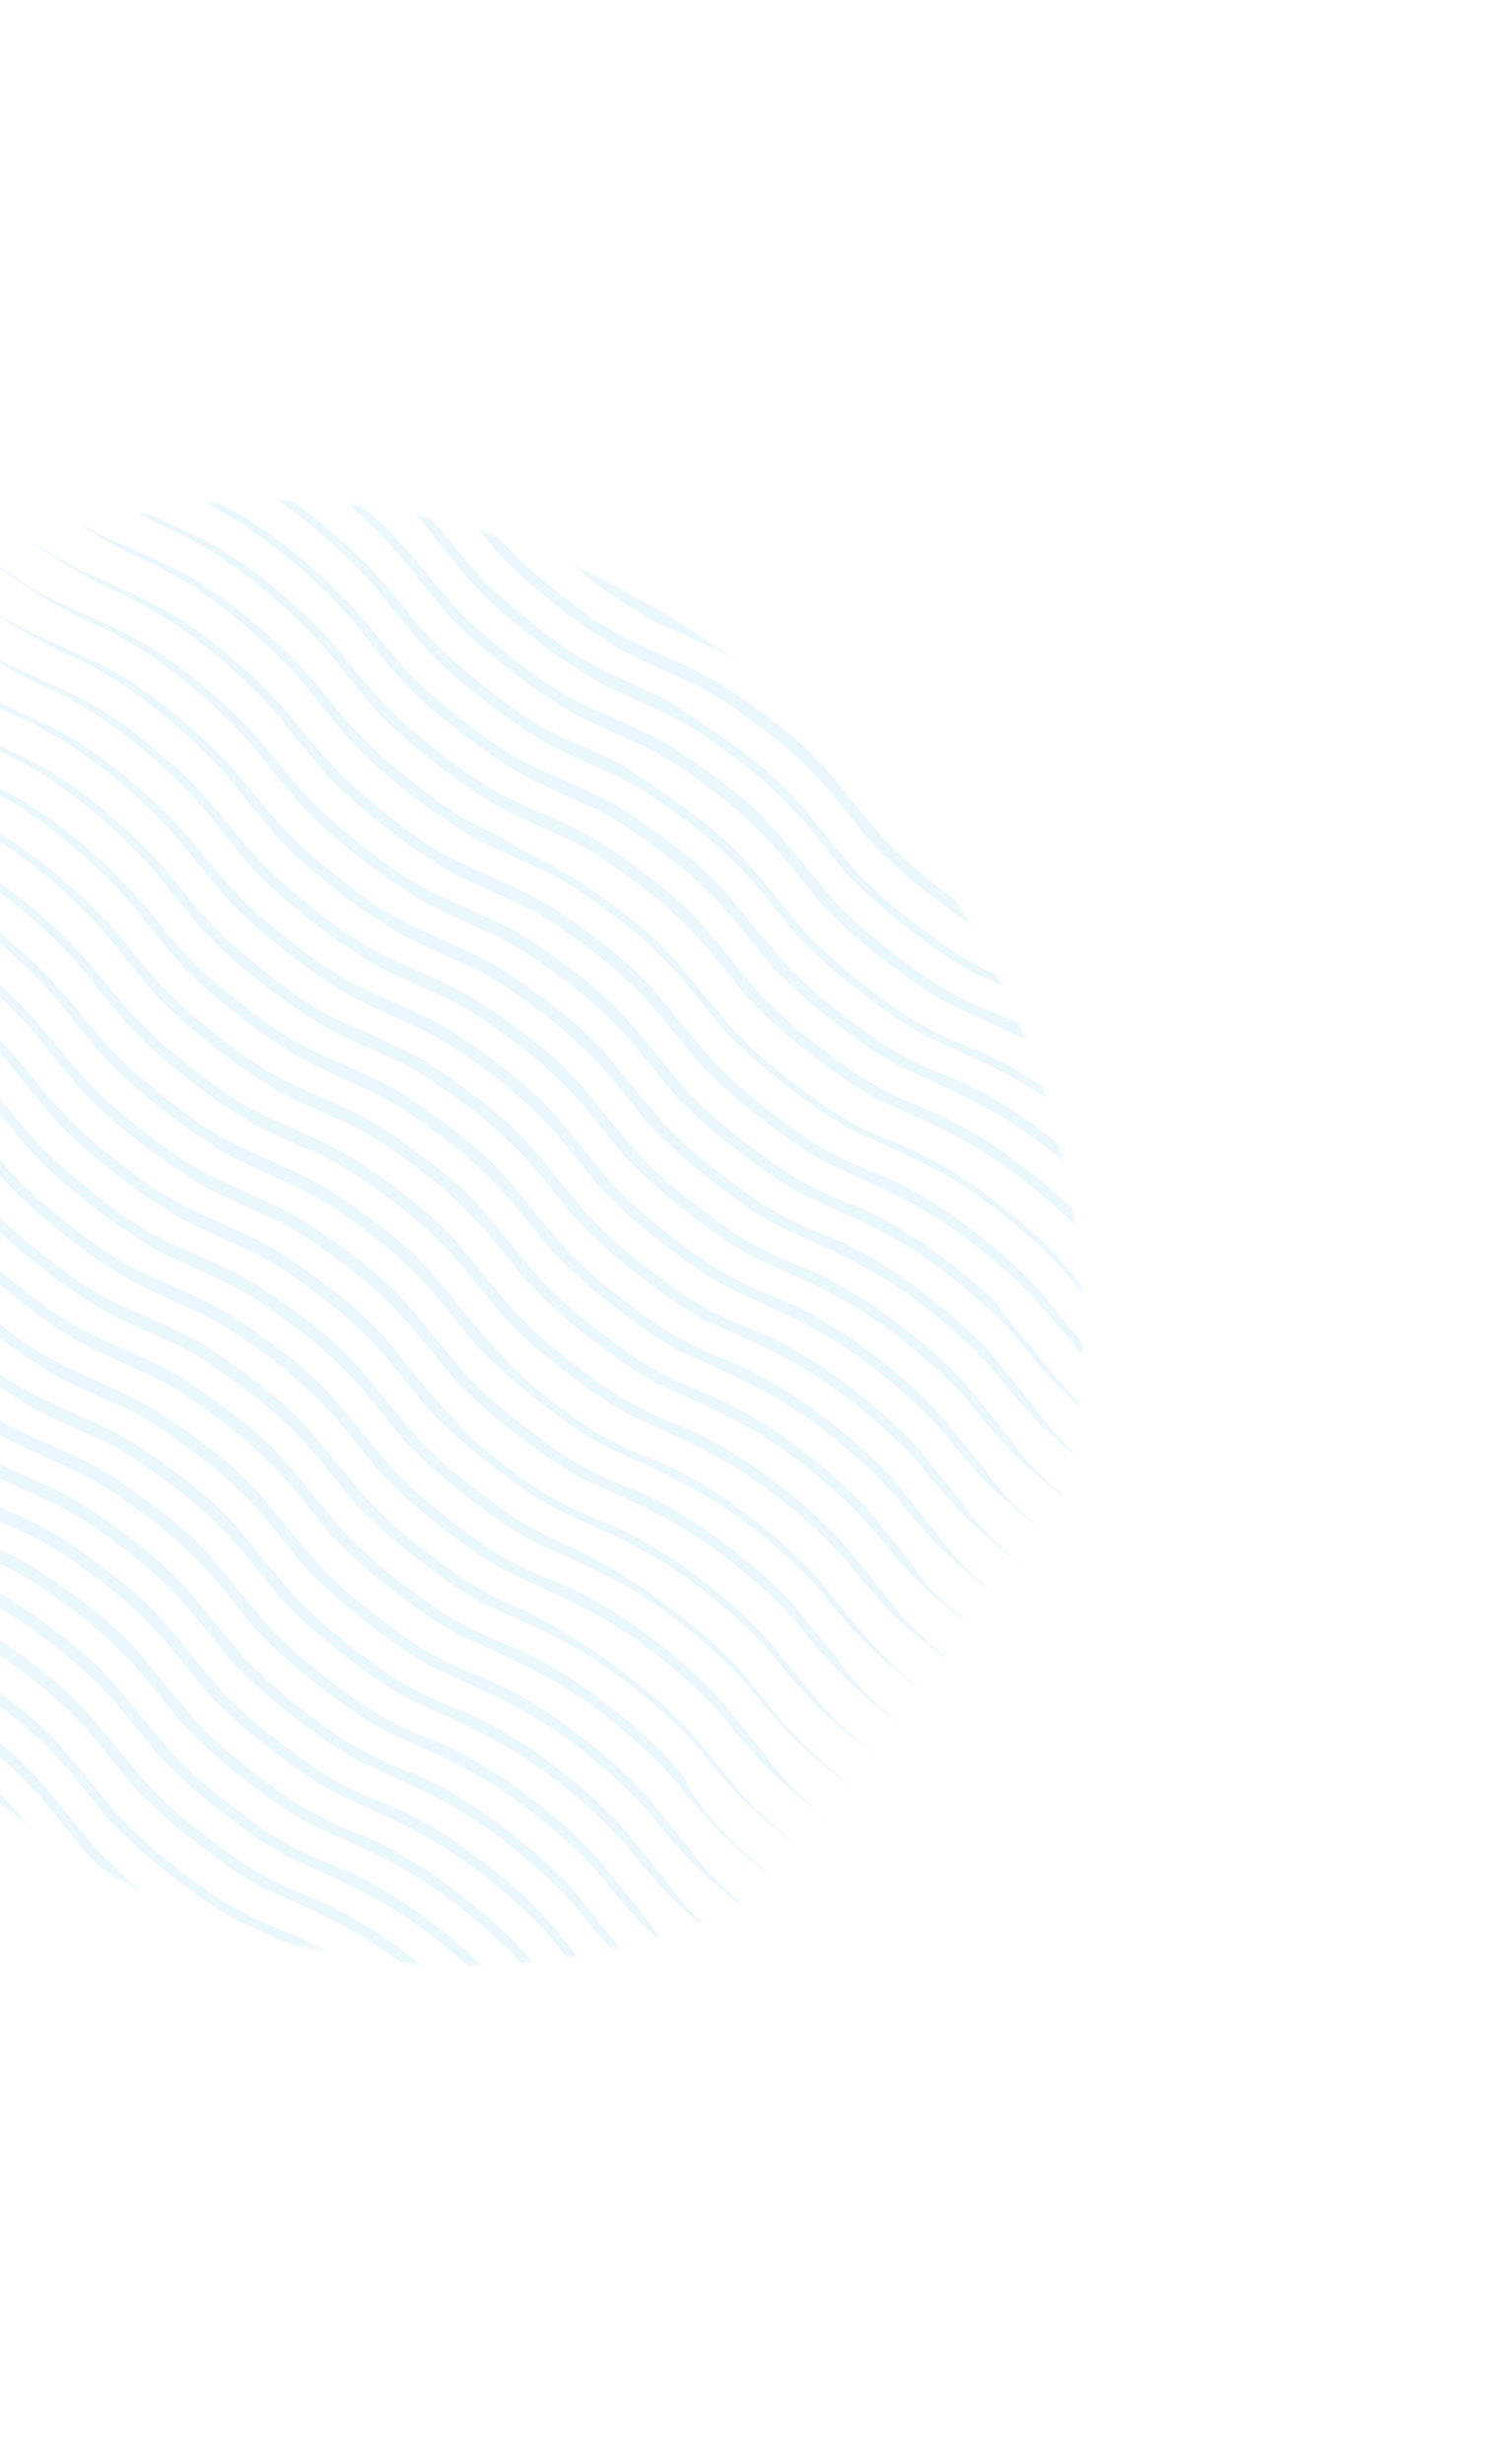 <svg width="469" height="767" viewBox="0 0 469 767" fill="none" xmlns="http://www.w3.org/2000/svg">
<g opacity="0.1">
<mask id="mask0_175_900" style="mask-type:luminance" maskUnits="userSpaceOnUse" x="-108" y="155" width="446" height="457">
<path d="M-72.978 236.522C-138.978 332.688 -108.47 476.575 -4.838 557.902C98.795 639.229 236.308 627.199 302.308 531.033C368.307 434.866 337.799 290.979 234.167 209.652C130.534 128.326 -6.979 140.355 -72.978 236.522Z" fill="white"/>
</mask>
<g mask="url(#mask0_175_900)">
<path d="M150.161 703.403C142.562 697.789 135.225 691.762 128.67 684.496C125.592 681.011 122.776 677.113 119.298 673.332C116.221 669.847 113.143 666.362 109.405 662.994C102.328 656.554 95.39 650.823 87.531 645.621C79.671 640.42 71.69 636.341 63.447 632.674C59.326 630.84 54.805 628.712 50.684 626.878C46.424 624.336 42.564 622.09 38.564 619.135C30.966 613.521 23.367 607.907 16.151 600.759C12.413 597.391 9.335 593.906 6.519 590.008C3.441 586.523 0.625 582.625 -2.453 579.139C-8.608 572.169 -15.685 565.729 -22.884 560.411C-30.482 554.797 -37.681 549.478 -45.923 545.811C-50.044 543.978 -54.165 542.145 -58.686 540.016C-62.808 538.182 -67.329 536.053 -71.328 533.099C-79.448 528.31 -86.786 522.283 -94.524 515.961C-98.262 512.593 -101.601 509.521 -105.078 505.74C-108.155 502.255 -111.372 498.062 -114.45 494.577C-120.083 486.78 -126.499 480.223 -133.576 473.783C-140.652 467.343 -148.251 461.729 -155.711 456.824C-159.571 454.577 -163.831 452.035 -167.952 450.202C-172.073 448.369 -176.594 446.24 -180.455 443.993C-188.697 440.327 -196.556 435.125 -203.894 429.098L-203.633 428.686C-196.035 434.3 -188.436 439.914 -179.794 443.876C-175.673 445.709 -171.551 447.543 -167.03 449.672C-162.909 451.505 -158.388 453.634 -154.528 455.88C-146.407 460.668 -138.809 466.282 -131.732 472.722C-124.394 478.749 -117.839 486.015 -111.945 493.398C-106.051 500.782 -99.496 508.047 -92.158 514.074C-84.821 520.101 -77.483 526.128 -69.363 530.916C-65.502 533.163 -60.981 535.292 -56.86 537.125C-52.739 538.958 -48.618 540.792 -44.097 542.921C-36.776 547.118 -28.917 552.319 -21.318 557.933C-13.719 563.547 -6.643 569.987 -0.748 577.37C2.329 580.855 5.146 584.754 8.223 588.239C11.301 591.724 14.117 595.622 17.856 598.99C24.672 605.842 32.27 611.456 39.869 617.07C47.467 622.685 55.849 627.06 64.352 630.314C72.994 634.276 80.976 638.356 88.574 643.97C96.173 649.584 103.771 655.198 110.587 662.051C113.926 665.123 117.403 668.903 120.22 672.802C123.297 676.287 126.114 680.185 129.591 683.965C135.747 690.936 142.823 697.376 150.161 703.403Z" fill="#26AAE1"/>
<path d="M157.572 693.463C149.972 687.848 142.634 681.821 136.477 674.852C133.399 671.367 129.921 667.587 127.103 663.69C124.025 660.206 120.946 656.721 117.207 653.354C110.13 646.914 103.191 641.183 95.331 635.981C87.471 630.779 79.49 626.697 71.248 623.028C67.127 621.194 62.606 619.064 58.485 617.23C54.224 614.687 50.364 612.44 46.365 609.485C38.765 603.871 31.166 598.256 23.949 591.109C20.21 587.741 17.132 584.257 14.314 580.359C11.236 576.875 8.418 572.978 5.34 569.493C-0.817 562.524 -7.895 556.085 -15.094 550.766C-22.693 545.151 -29.892 539.832 -38.134 536.163C-42.255 534.329 -46.376 532.494 -50.897 530.365C-55.018 528.53 -59.539 526.4 -63.539 523.445C-71.659 518.656 -78.998 512.629 -86.737 506.306C-90.476 502.939 -93.815 499.867 -97.293 496.087C-100.371 492.602 -103.589 488.41 -106.667 484.925C-112.302 477.131 -118.719 470.574 -125.797 464.135C-132.875 457.695 -140.474 452.081 -147.934 447.174C-151.795 444.927 -156.055 442.385 -160.176 440.55C-164.297 438.716 -168.818 436.586 -172.678 434.339C-181.06 429.962 -188.659 424.348 -196.258 418.733L-195.997 418.321C-188.398 423.935 -180.799 429.55 -172.157 433.514C-168.036 435.348 -163.915 437.183 -159.394 439.313C-155.273 441.147 -150.752 443.277 -146.892 445.524C-138.771 450.314 -131.172 455.928 -124.094 462.368C-116.755 468.395 -110.199 475.659 -104.303 483.041C-98.407 490.422 -91.85 497.687 -84.512 503.714C-77.173 509.741 -69.835 515.768 -61.714 520.557C-57.854 522.804 -53.333 524.934 -49.212 526.769C-45.091 528.603 -40.97 530.438 -36.449 532.568C-27.807 536.532 -20.208 542.147 -12.608 547.761C-5.009 553.376 2.069 559.815 7.965 567.197C11.043 570.681 13.861 574.578 16.939 578.063C20.017 581.547 22.835 585.444 26.574 588.812C33.391 595.664 40.99 601.278 48.589 606.893C56.189 612.507 64.57 616.884 73.073 620.141C81.575 623.397 89.696 628.187 97.556 633.389C105.155 639.003 112.754 644.618 119.571 651.47C122.91 654.542 126.389 658.322 129.206 662.219C131.103 666.645 133.92 670.542 136.998 674.027C143.555 681.291 150.233 687.436 157.572 693.463Z" fill="#26AAE1"/>
<path d="M165.308 683.798C157.71 678.184 150.372 672.157 143.817 664.892C140.739 661.406 137.923 657.508 134.845 654.023C131.768 650.538 128.69 647.053 124.952 643.685C118.136 636.832 110.537 631.218 103.078 626.313C95.218 621.112 87.237 617.032 78.995 613.365C74.873 611.532 70.352 609.403 66.231 607.569C61.971 605.028 58.111 602.781 54.111 599.826C46.513 594.212 38.914 588.598 31.698 581.45C27.96 578.082 24.883 574.597 22.066 570.699C18.988 567.214 16.172 563.316 13.094 559.831C6.939 552.86 -0.138 546.421 -7.336 541.102C-14.935 535.488 -22.134 530.169 -30.376 526.503C-34.497 524.669 -38.618 522.836 -43.139 520.707C-47.26 518.873 -51.782 516.745 -55.781 513.79C-63.901 509.002 -71.239 502.975 -78.977 496.652C-82.715 493.285 -86.053 490.212 -89.531 486.432C-92.608 482.947 -95.825 478.753 -98.902 475.268C-104.536 467.472 -110.952 460.914 -118.028 454.474C-125.105 448.034 -132.704 442.42 -140.163 437.515C-144.024 435.268 -148.284 432.727 -152.405 430.893C-156.526 429.06 -161.047 426.931 -164.907 424.685C-173.55 420.722 -181.409 415.521 -188.747 409.494L-188.486 409.081C-180.887 414.695 -173.289 420.309 -164.647 424.272C-160.525 426.105 -156.404 427.938 -151.883 430.067C-147.762 431.901 -143.241 434.03 -139.381 436.276C-131.26 441.064 -123.662 446.678 -116.585 453.118C-109.247 459.145 -102.692 466.411 -96.798 473.794C-90.904 481.177 -84.349 488.443 -77.011 494.47C-69.674 500.497 -62.336 506.524 -54.215 511.312C-50.355 513.559 -45.834 515.687 -41.713 517.521C-37.592 519.354 -33.471 521.188 -28.95 523.317C-20.307 527.279 -12.709 532.893 -5.11 538.507C2.489 544.121 9.565 550.561 15.46 557.944C18.537 561.429 21.354 565.327 24.431 568.812C27.509 572.298 30.325 576.196 34.064 579.563C40.88 586.416 48.478 592.03 56.077 597.644C63.675 603.258 72.057 607.634 80.56 610.887C89.063 614.141 97.184 618.929 105.043 624.131C112.642 629.745 120.24 635.359 127.056 642.211C130.395 645.284 133.872 649.064 136.689 652.962C138.445 656.682 141.522 660.168 144.739 664.361C150.894 671.331 157.971 677.771 165.308 683.798Z" fill="#26AAE1"/>
<path d="M173.116 674.154C165.517 668.539 158.179 662.512 151.622 655.248C148.544 651.763 145.066 647.983 142.248 644.086C139.17 640.601 136.092 637.117 132.353 633.749C125.275 627.31 118.336 621.578 110.476 616.376C102.616 611.174 94.635 607.093 86.393 603.424C82.272 601.59 77.751 599.46 73.63 597.626C69.37 595.083 65.51 592.836 61.51 589.881C53.911 584.267 46.312 578.652 39.094 571.505C35.355 568.137 32.277 564.653 29.46 560.755C26.381 557.271 23.564 553.374 20.485 549.889C14.329 542.92 7.251 536.481 0.052 531.162C-7.547 525.547 -14.747 520.228 -22.989 516.559C-27.11 514.725 -31.231 512.891 -35.752 510.761C-39.873 508.926 -44.394 506.796 -48.393 503.841C-56.514 499.052 -63.852 493.025 -71.591 486.702C-75.33 483.335 -78.669 480.263 -82.147 476.483C-85.225 472.998 -88.443 468.806 -91.521 465.321C-97.156 457.527 -103.573 450.97 -110.651 444.531C-117.729 438.091 -125.328 432.477 -132.788 427.57C-136.648 425.323 -140.909 422.781 -145.03 420.946C-149.151 419.112 -153.672 416.982 -157.532 414.735C-165.913 410.358 -173.512 404.744 -181.112 399.129L-180.851 398.717C-173.252 404.331 -165.653 409.946 -157.011 413.91C-152.89 415.745 -148.769 417.579 -144.248 419.709C-140.127 421.543 -135.606 423.673 -131.745 425.92C-123.625 430.71 -116.026 436.324 -108.948 442.764C-101.609 448.791 -95.053 456.055 -89.157 463.437C-83.261 470.819 -76.704 478.083 -69.366 484.11C-62.949 490.667 -55.35 496.281 -47.229 501.071C-43.369 503.318 -38.848 505.447 -34.727 507.282C-30.606 509.116 -26.485 510.951 -21.964 513.081C-13.322 517.045 -5.723 522.659 1.877 528.274C9.476 533.888 16.554 540.328 22.45 547.709C25.528 551.194 28.345 555.091 31.424 558.576C34.502 562.06 37.319 565.957 41.058 569.325C47.876 576.177 55.475 581.791 63.074 587.406C70.673 593.02 79.055 597.397 87.557 600.653C96.06 603.91 104.181 608.699 112.04 613.901C119.64 619.516 127.239 625.13 134.056 631.982C137.395 635.054 140.873 638.834 143.691 642.731C146.248 647.041 149.326 650.526 152.404 654.01C158.7 661.687 166.038 667.714 173.116 674.154Z" fill="#26AAE1"/>
<path d="M180.791 663.809C173.192 658.194 165.854 652.167 159.297 644.903C156.219 641.418 152.741 637.638 149.923 633.741C146.845 630.257 143.767 626.772 140.028 623.404C132.95 616.965 126.011 611.233 118.151 606.031C110.291 600.83 102.31 596.748 94.068 593.079C89.947 591.245 85.426 589.115 81.305 587.281C77.045 584.738 73.184 582.491 69.185 579.536C61.586 573.922 53.986 568.307 46.769 561.16C43.031 557.792 39.952 554.308 37.135 550.411C34.056 546.926 31.239 543.029 28.161 539.544C22.004 532.575 14.926 526.136 7.727 520.817C0.128 515.202 -7.072 509.883 -15.313 506.214C-19.435 504.38 -23.555 502.546 -28.076 500.416C-32.197 498.581 -36.718 496.451 -40.718 493.496C-48.839 488.707 -56.177 482.68 -63.916 476.358C-67.655 472.99 -70.993 469.918 -74.472 466.138C-77.55 462.653 -80.768 458.461 -83.846 454.976C-89.481 447.182 -95.898 440.625 -102.976 434.186C-110.054 427.746 -117.653 422.132 -125.113 417.225C-128.973 414.978 -133.234 412.436 -137.355 410.602C-141.476 408.767 -145.997 406.637 -149.857 404.39C-158.238 400.014 -165.837 394.399 -173.437 388.785L-173.176 388.372C-165.577 393.987 -157.977 399.601 -149.336 403.565C-145.215 405.4 -141.094 407.234 -136.573 409.364C-132.452 411.198 -127.931 413.328 -124.07 415.575C-115.95 420.365 -108.35 425.979 -101.273 432.419C-93.934 438.446 -87.378 445.71 -81.482 453.092C-75.586 460.474 -69.029 467.738 -61.691 473.765C-54.352 479.792 -47.014 485.819 -38.893 490.609C-35.033 492.856 -30.512 494.986 -26.391 496.82C-22.27 498.654 -18.149 500.489 -13.628 502.619C-4.986 506.583 2.613 512.197 10.212 517.812C17.812 523.426 24.89 529.866 30.785 537.248C33.864 540.732 36.681 544.629 39.759 548.114C42.838 551.598 45.655 555.495 49.394 558.863C56.211 565.715 63.81 571.33 71.41 576.944C79.009 582.558 87.39 586.935 95.893 590.192C104.396 593.448 112.516 598.237 120.376 603.439C127.975 609.054 135.575 614.668 142.392 621.52C145.731 624.592 149.209 628.372 152.026 632.269C155.105 635.754 157.922 639.651 161.001 643.136C166.114 651.755 173.453 657.782 180.791 663.809Z" fill="#26AAE1"/>
<path d="M188.563 654.154C180.964 648.54 173.625 642.513 167.069 635.248C163.99 631.764 160.512 627.983 157.694 624.086C154.616 620.602 151.538 617.117 147.799 613.75C140.721 607.31 133.783 601.579 125.923 596.377C118.063 591.175 110.081 587.093 101.839 583.425C97.719 581.59 93.198 579.46 89.076 577.626C84.816 575.083 80.956 572.837 76.956 569.882C69.357 564.267 61.758 558.653 54.541 551.505C50.802 548.137 47.724 544.653 44.906 540.756C41.828 537.271 39.01 533.374 35.932 529.89C29.775 522.92 22.698 516.481 15.498 511.162C7.899 505.547 0.7 500.228 -7.542 496.56C-11.663 494.725 -15.784 492.891 -20.305 490.761C-24.426 488.927 -28.947 486.797 -32.947 483.842C-41.067 479.052 -48.406 473.025 -56.144 466.703C-59.883 463.335 -63.222 460.263 -66.7 456.483C-69.779 452.999 -72.996 448.806 -76.074 445.321C-81.71 437.527 -88.127 430.971 -95.205 424.531C-102.282 418.092 -109.882 412.477 -117.342 407.571C-121.202 405.324 -125.462 402.781 -129.583 400.947C-133.704 399.112 -138.225 396.983 -142.086 394.736C-150.467 390.359 -158.066 384.744 -165.665 379.13L-165.405 378.717C-157.805 384.332 -150.206 389.946 -141.564 393.911C-137.443 395.745 -133.322 397.579 -128.801 399.709C-124.68 401.544 -120.159 403.674 -116.299 405.92C-108.178 410.71 -100.579 416.324 -93.501 422.764C-86.163 428.791 -79.606 436.056 -73.71 443.437C-67.815 450.819 -61.258 458.084 -53.92 464.111C-46.581 470.138 -39.242 476.165 -31.122 480.954C-27.262 483.201 -22.741 485.331 -18.62 487.165C-14.499 489 -10.378 490.834 -5.857 492.964C2.785 496.928 10.384 502.543 17.984 508.157C25.583 513.772 32.661 520.211 38.557 527.593C41.635 531.077 44.453 534.974 47.531 538.459C50.609 541.944 53.427 545.841 57.166 549.208C63.983 556.06 71.582 561.675 79.181 567.289C86.78 572.904 95.162 577.281 103.664 580.537C112.167 583.793 120.288 588.582 128.147 593.784C135.747 599.399 143.346 605.013 150.163 611.865C153.502 614.937 156.98 618.718 159.798 622.615C162.876 626.099 165.694 629.996 168.772 633.481C173.886 642.1 181.224 648.127 188.563 654.154Z" fill="#26AAE1"/>
<path d="M195.939 644.205C188.339 638.59 181.001 632.563 174.444 625.299C171.366 621.814 167.888 618.034 165.07 614.137C161.992 610.653 158.914 607.168 155.175 603.8C148.097 597.361 141.158 591.629 133.299 586.427C125.439 581.226 117.457 577.144 109.215 573.475C105.094 571.641 100.573 569.511 96.452 567.677C92.192 565.134 88.332 562.887 84.332 559.932C76.733 554.318 69.134 548.703 61.917 541.556C58.178 538.188 55.099 534.704 52.282 530.807C49.204 527.322 46.386 523.425 43.308 519.94C37.151 512.971 30.073 506.532 22.874 501.213C15.275 495.598 8.076 490.279 -0.166 486.61C-4.287 484.776 -8.408 482.942 -12.929 480.812C-17.05 478.977 -21.571 476.847 -25.571 473.892C-33.691 469.103 -41.03 463.076 -48.769 456.754C-52.507 453.386 -55.846 450.314 -59.325 446.534C-62.403 443.049 -65.62 438.857 -68.699 435.372C-74.334 427.578 -80.751 421.021 -87.829 414.582C-94.907 408.142 -102.506 402.528 -109.966 397.621C-113.826 395.374 -118.086 392.832 -122.207 390.998C-126.328 389.163 -130.849 387.033 -134.71 384.786C-143.091 380.41 -150.69 374.795 -158.289 369.181L-158.029 368.768C-150.43 374.383 -142.83 379.997 -134.188 383.961C-130.067 385.796 -125.946 387.63 -121.425 389.76C-117.304 391.594 -112.783 393.724 -108.923 395.971C-100.802 400.761 -93.203 406.375 -86.125 412.815C-78.787 418.842 -72.23 426.106 -66.335 433.488C-60.439 440.87 -53.882 448.134 -46.544 454.161C-39.205 460.188 -31.867 466.215 -23.746 471.005C-19.886 473.252 -15.365 475.382 -11.244 477.216C-7.123 479.05 -3.002 480.885 1.519 483.015C10.161 486.979 17.76 492.593 25.36 498.208C32.959 503.822 40.037 510.262 45.932 517.644C49.011 521.128 51.828 525.025 54.907 528.51C57.985 531.994 60.802 535.891 64.541 539.259C71.359 546.111 78.958 551.726 86.557 557.34C94.156 562.954 102.537 567.331 111.04 570.588C119.543 573.844 127.663 578.633 135.523 583.835C143.123 589.45 150.722 595.064 157.539 601.916C160.878 604.988 164.356 608.768 167.174 612.665C170.252 616.15 173.07 620.047 176.148 623.532C181.522 631.738 188.6 638.178 195.939 644.205Z" fill="#26AAE1"/>
<path d="M203.711 634.551C196.112 628.936 188.774 622.909 182.217 615.645C179.139 612.16 175.661 608.38 172.843 604.483C169.765 600.998 166.687 597.514 162.948 594.146C155.87 587.707 148.931 581.975 141.071 576.773C133.211 571.571 125.23 567.49 116.988 563.821C112.867 561.987 108.346 559.857 104.225 558.022C99.965 555.48 96.105 553.233 92.105 550.278C84.506 544.664 76.906 539.049 69.689 531.902C65.95 528.534 62.872 525.049 60.055 521.152C56.976 517.668 54.159 513.771 51.081 510.286C44.924 503.317 37.846 496.877 30.647 491.558C23.048 485.944 15.848 480.625 7.606 476.956C3.485 475.122 -0.636 473.287 -5.157 471.157C-9.278 469.323 -13.799 467.193 -17.798 464.238C-25.919 459.449 -33.257 453.422 -40.996 447.099C-44.735 443.732 -48.074 440.66 -51.552 436.88C-54.63 433.395 -57.848 429.202 -60.926 425.718C-66.561 417.924 -72.978 411.367 -80.056 404.928C-87.134 398.488 -94.733 392.874 -102.193 387.967C-106.053 385.72 -110.314 383.178 -114.435 381.343C-118.556 379.509 -123.077 377.379 -126.937 375.132C-135.318 370.755 -142.918 365.141 -150.517 359.526L-150.256 359.114C-142.657 364.728 -135.058 370.343 -126.416 374.307C-122.295 376.141 -118.174 377.976 -113.653 380.106C-109.532 381.94 -105.011 384.07 -101.15 386.317C-93.03 391.106 -85.43 396.721 -78.353 403.16C-71.014 409.187 -64.458 416.452 -58.562 423.834C-52.666 431.215 -46.11 438.48 -38.771 444.507C-31.433 450.534 -24.094 456.561 -15.973 461.35C-12.113 463.597 -7.592 465.727 -3.471 467.562C0.65 469.396 4.771 471.23 9.292 473.36C17.934 477.325 25.533 482.939 33.132 488.554C40.732 494.168 47.809 500.608 53.705 507.989C56.783 511.474 59.601 515.371 62.679 518.856C65.758 522.34 68.575 526.237 72.314 529.605C79.131 536.457 86.73 542.071 94.33 547.686C101.929 553.3 110.31 557.677 118.813 560.933C127.316 564.19 135.436 568.979 143.296 574.181C150.895 579.795 158.494 585.41 165.312 592.262C168.651 595.334 172.129 599.114 174.946 603.011C178.025 606.496 180.842 610.393 183.92 613.877C189.295 622.084 196.373 628.524 203.711 634.551Z" fill="#26AAE1"/>
<path d="M211.086 624.601C203.487 618.987 196.148 612.96 189.592 605.695C186.513 602.211 183.035 598.431 180.218 594.533C177.139 591.049 174.061 587.564 170.322 584.197C163.244 577.757 156.306 572.026 148.446 566.824C140.586 561.622 132.605 557.541 124.363 553.872C120.242 552.037 115.721 549.907 111.6 548.073C107.339 545.531 103.479 543.284 99.479 540.329C91.88 534.714 84.281 529.1 77.064 521.952C73.325 518.585 70.247 515.1 67.429 511.203C64.351 507.718 61.533 503.821 58.455 500.337C52.298 493.368 45.221 486.928 38.021 481.609C30.422 475.995 23.223 470.676 14.981 467.007C10.86 465.172 6.739 463.338 2.218 461.208C-1.903 459.374 -6.424 457.244 -10.424 454.289C-18.544 449.499 -25.883 443.472 -33.621 437.15C-37.36 433.782 -40.699 430.71 -44.177 426.93C-47.256 423.446 -50.473 419.253 -53.551 415.769C-59.187 407.974 -65.604 401.418 -72.682 394.978C-79.759 388.539 -87.359 382.924 -94.819 378.018C-98.679 375.771 -102.939 373.228 -107.06 371.394C-111.181 369.56 -115.702 367.43 -119.563 365.183C-127.944 360.806 -135.543 355.191 -143.142 349.577L-142.882 349.164C-135.282 354.779 -127.683 360.393 -119.041 364.358C-114.92 366.192 -110.799 368.026 -106.278 370.156C-102.157 371.991 -97.636 374.121 -93.776 376.368C-85.655 381.157 -78.056 386.771 -70.978 393.211C-63.64 399.238 -57.083 406.503 -51.187 413.884C-45.291 421.266 -38.735 428.531 -31.396 434.558C-24.058 440.585 -16.719 446.612 -8.599 451.401C-4.739 453.648 -0.218 455.778 3.903 457.612C8.024 459.447 12.146 461.281 16.666 463.411C25.308 467.375 32.908 472.99 40.507 478.604C48.106 484.219 55.184 490.658 61.08 498.04C64.158 501.524 66.976 505.422 70.054 508.906C73.132 512.391 75.95 516.288 79.689 519.655C86.506 526.507 94.105 532.122 101.704 537.736C109.303 543.351 117.685 547.728 126.187 550.984C134.69 554.24 142.811 559.03 150.671 564.232C158.27 569.846 165.869 575.46 172.686 582.313C176.025 585.385 179.503 589.165 182.321 593.062C185.399 596.546 188.217 600.443 191.295 603.928C197.069 612.43 204.147 618.87 211.086 624.601Z" fill="#26AAE1"/>
<path d="M218.86 614.947C211.261 609.333 203.922 603.306 197.366 596.041C194.288 592.557 190.809 588.777 187.992 584.88C184.914 581.395 181.835 577.91 178.096 574.543C171.019 568.103 164.08 562.372 156.22 557.17C148.36 551.968 140.379 547.887 132.137 544.218C128.016 542.383 123.495 540.254 119.374 538.419C115.114 535.877 111.253 533.63 107.254 530.675C99.654 525.06 92.055 519.446 84.838 512.298C81.099 508.931 78.021 505.446 75.203 501.549C72.125 498.064 69.308 494.167 66.229 490.683C60.073 483.714 52.995 477.274 45.796 471.955C38.196 466.341 30.997 461.022 22.755 457.353C18.634 455.518 14.513 453.684 9.992 451.554C5.871 449.72 1.35 447.59 -2.649 444.635C-10.77 439.846 -18.108 433.819 -25.847 427.496C-29.586 424.128 -32.925 421.056 -36.403 417.276C-39.481 413.792 -42.699 409.599 -45.777 406.115C-51.412 398.32 -57.829 391.764 -64.907 385.324C-71.985 378.885 -79.584 373.27 -87.044 368.364C-90.905 366.117 -95.165 363.574 -99.286 361.74C-103.407 359.906 -107.928 357.776 -111.788 355.529C-120.17 351.152 -127.769 345.538 -135.368 339.923L-135.107 339.511C-127.508 345.125 -119.909 350.739 -111.267 354.704C-107.146 356.538 -103.025 358.373 -98.504 360.502C-94.383 362.337 -89.862 364.467 -86.002 366.714C-77.881 371.503 -70.282 377.118 -63.204 383.557C-55.865 389.584 -49.309 396.849 -43.413 404.23C-37.517 411.612 -30.961 418.877 -23.622 424.904C-16.284 430.931 -8.945 436.958 -0.825 441.747C3.036 443.994 7.557 446.124 11.678 447.958C15.799 449.793 19.92 451.627 24.441 453.757C33.083 457.721 40.682 463.336 48.281 468.95C55.88 474.565 62.958 481.004 68.854 488.386C71.932 491.871 74.75 495.768 77.828 499.252C80.906 502.737 83.724 506.634 87.463 510.001C94.28 516.854 101.879 522.468 109.478 528.082C117.078 533.697 125.459 538.074 133.962 541.33C142.464 544.586 150.585 549.376 158.445 554.578C166.044 560.192 173.643 565.807 180.46 572.659C183.799 575.731 187.278 579.511 190.095 583.408C193.173 586.892 195.991 590.79 199.069 594.274C204.444 602.481 211.522 608.92 218.86 614.947Z" fill="#26AAE1"/>
<path d="M226.634 605.294C219.034 599.679 211.696 593.652 205.139 586.387C202.061 582.903 198.583 579.123 195.765 575.226C192.687 571.741 189.609 568.257 185.87 564.889C178.792 558.45 171.853 552.718 163.994 547.516C156.134 542.314 148.152 538.233 139.91 534.564C135.789 532.73 131.268 530.6 127.147 528.765C122.887 526.223 119.027 523.976 115.027 521.021C107.428 515.406 99.829 509.792 92.612 502.644C88.873 499.277 85.794 495.792 82.977 491.895C79.899 488.411 77.081 484.514 74.003 481.029C67.846 474.06 60.768 467.62 53.569 462.301C45.97 456.687 38.771 451.368 30.529 447.699C26.408 445.865 22.287 444.03 17.766 441.9C13.645 440.066 9.124 437.936 5.124 434.981C-2.997 430.192 -10.335 424.165 -18.074 417.842C-21.812 414.475 -25.151 411.403 -28.63 407.623C-31.708 404.138 -34.925 399.945 -38.004 396.461C-43.639 388.667 -50.056 382.11 -57.134 375.671C-64.212 369.231 -71.811 363.616 -79.271 358.71C-83.131 356.463 -87.391 353.921 -91.513 352.086C-95.633 350.252 -100.154 348.122 -104.015 345.875C-112.396 341.498 -119.995 335.884 -127.594 330.269L-127.334 329.857C-119.735 335.471 -112.135 341.086 -103.493 345.05C-99.372 346.884 -95.251 348.719 -90.73 350.849C-86.609 352.683 -82.088 354.813 -78.228 357.06C-70.108 361.849 -62.508 367.464 -55.43 373.903C-48.092 379.93 -41.535 387.195 -35.64 394.577C-29.744 401.958 -23.187 409.223 -15.849 415.25C-8.51 421.277 -1.172 427.304 6.949 432.093C10.809 434.34 15.33 436.47 19.451 438.305C23.572 440.139 27.693 441.973 32.214 444.103C40.856 448.068 48.455 453.682 56.055 459.297C63.654 464.911 70.732 471.351 76.627 478.732C79.706 482.217 82.523 486.114 85.602 489.598C88.68 493.083 91.497 496.98 95.236 500.348C102.053 507.2 109.653 512.814 117.252 518.429C124.851 524.043 133.232 528.42 141.735 531.676C150.238 534.932 158.358 539.722 166.218 544.924C173.818 550.538 181.417 556.153 188.234 563.005C191.573 566.077 195.051 569.857 197.869 573.754C200.947 577.239 203.764 581.136 206.843 584.62C212.217 592.827 219.295 599.267 226.634 605.294Z" fill="#26AAE1"/>
<path d="M234.008 595.344C226.408 589.729 219.07 583.702 212.513 576.438C209.435 572.953 205.957 569.173 203.139 565.276C200.061 561.791 196.983 558.307 193.244 554.939C186.166 548.5 179.227 542.768 171.368 537.566C163.508 532.364 155.526 528.283 147.284 524.614C143.163 522.78 138.642 520.65 134.521 518.815C130.261 516.273 126.401 514.026 122.401 511.071C114.802 505.457 107.203 499.842 99.986 492.695C96.247 489.327 93.168 485.843 90.351 481.945C87.273 478.461 84.455 474.564 81.377 471.079C75.22 464.11 68.142 457.67 60.943 452.351C53.344 446.737 46.145 441.418 37.903 437.749C33.782 435.915 29.661 434.08 25.14 431.951C21.019 430.116 16.498 427.986 12.498 425.031C4.378 420.242 -2.961 414.215 -10.7 407.892C-14.438 404.525 -17.777 401.453 -21.256 397.673C-24.334 394.188 -27.551 389.996 -30.63 386.511C-36.265 378.717 -42.682 372.16 -49.76 365.721C-56.838 359.281 -64.437 353.667 -71.897 348.76C-75.757 346.513 -80.017 343.971 -84.138 342.136C-88.259 340.302 -92.78 338.172 -96.641 335.925C-105.022 331.548 -112.621 325.934 -120.22 320.319L-119.96 319.907C-112.361 325.521 -104.761 331.136 -96.119 335.1C-91.998 336.935 -87.877 338.769 -83.356 340.899C-79.235 342.733 -74.714 344.863 -70.854 347.11C-62.733 351.899 -55.134 357.514 -48.056 363.953C-40.718 369.98 -34.161 377.245 -28.266 384.627C-22.37 392.008 -15.813 399.273 -8.475 405.3C-1.136 411.327 6.202 417.354 14.323 422.143C18.183 424.39 22.704 426.52 26.825 428.355C30.946 430.189 35.067 432.024 39.588 434.153C48.23 438.118 55.829 443.732 63.429 449.347C71.028 454.961 78.106 461.401 84.001 468.782C87.08 472.267 89.897 476.164 92.976 479.649C96.054 483.133 98.871 487.03 102.61 490.398C109.427 497.25 117.027 502.864 124.626 508.479C132.225 514.093 140.606 518.47 149.109 521.726C157.612 524.983 165.732 529.772 173.592 534.974C181.192 540.588 188.791 546.203 195.608 553.055C198.947 556.127 202.425 559.907 205.243 563.804C208.321 567.289 211.138 571.186 214.217 574.67C219.591 582.877 226.93 588.904 234.008 595.344Z" fill="#26AAE1"/>
<path d="M242.076 585.292C234.477 579.678 227.139 573.651 220.582 566.386C217.504 562.902 214.026 559.122 211.208 555.225C208.13 551.74 205.052 548.256 201.313 544.888C194.235 538.448 187.296 532.717 179.436 527.515C171.576 522.313 163.595 518.232 155.353 514.563C151.232 512.729 146.711 510.599 142.59 508.764C138.33 506.222 134.47 503.975 130.47 501.02C122.871 495.405 115.272 489.791 108.054 482.643C104.316 479.276 101.237 475.791 98.42 471.894C95.341 468.41 92.524 464.512 89.446 461.028C83.289 454.059 76.211 447.619 69.012 442.3C61.413 436.686 54.214 431.367 45.971 427.698C41.85 425.864 37.73 424.029 33.209 421.899C29.087 420.065 24.567 417.935 20.567 414.98C12.446 410.191 5.108 404.164 -2.631 397.841C-6.37 394.474 -9.709 391.402 -13.187 387.622C-16.265 384.137 -19.483 379.944 -22.561 376.46C-28.196 368.666 -34.613 362.109 -41.691 355.669C-48.769 349.23 -56.368 343.615 -63.828 338.709C-67.688 336.462 -71.949 333.92 -76.07 332.085C-80.191 330.251 -84.712 328.121 -88.572 325.874C-96.953 321.497 -104.552 315.883 -112.152 310.268L-111.891 309.856C-104.292 315.47 -96.692 321.085 -88.05 325.049C-83.93 326.883 -79.808 328.718 -75.287 330.848C-71.166 332.682 -66.646 334.812 -62.785 337.059C-54.665 341.848 -47.065 347.463 -39.988 353.902C-32.649 359.929 -26.093 367.194 -20.197 374.576C-14.301 381.957 -7.744 389.222 -0.406 395.249C6.933 401.276 14.271 407.303 22.392 412.092C26.252 414.339 30.773 416.469 34.894 418.303C39.015 420.138 43.136 421.972 47.657 424.102C56.299 428.066 63.898 433.681 71.497 439.295C79.097 444.91 86.174 451.349 92.07 458.731C95.149 462.216 97.966 466.113 101.044 469.597C104.123 473.082 106.94 476.979 110.679 480.347C117.496 487.199 125.096 492.813 132.695 498.428C140.294 504.042 148.675 508.419 157.178 511.675C165.681 514.931 173.801 519.721 181.661 524.923C189.26 530.537 196.86 536.152 203.677 543.004C207.016 546.076 210.494 549.856 213.311 553.753C215.208 558.18 218.025 562.077 221.504 565.857C227.399 573.238 234.738 579.265 242.076 585.292Z" fill="#26AAE1"/>
<path d="M249.451 575.343C241.851 569.728 234.513 563.701 227.956 556.437C224.878 552.952 221.4 549.172 218.582 545.275C215.504 541.79 212.426 538.306 208.687 534.938C201.609 528.499 194.671 522.767 186.811 517.565C178.951 512.363 170.969 508.282 162.727 504.613C158.606 502.779 154.085 500.649 149.964 498.815C145.704 496.272 141.844 494.025 137.844 491.07C130.245 485.456 122.646 479.841 115.429 472.694C111.69 469.326 108.612 465.842 105.794 461.944C102.716 458.46 99.898 454.563 96.82 451.078C90.663 444.109 83.585 437.67 76.386 432.351C68.787 426.736 61.588 421.417 53.346 417.748C49.225 415.914 45.104 414.079 40.583 411.95C36.462 410.115 31.941 407.985 27.941 405.03C19.821 400.241 12.482 394.214 4.744 387.891C1.005 384.524 -2.334 381.452 -5.812 377.672C-8.891 374.187 -12.108 369.995 -15.187 366.51C-20.822 358.716 -27.239 352.159 -34.317 345.72C-41.395 339.28 -48.994 333.666 -56.454 328.759C-60.314 326.512 -64.574 323.97 -68.695 322.135C-72.816 320.301 -77.337 318.171 -81.198 315.924C-89.579 311.547 -97.178 305.933 -104.777 300.318L-104.517 299.906C-96.917 305.52 -89.318 311.135 -80.676 315.099C-76.555 316.934 -72.434 318.768 -67.913 320.898C-63.792 322.732 -59.271 324.862 -55.411 327.109C-47.29 331.898 -39.691 337.513 -32.613 343.952C-25.275 349.979 -18.718 357.244 -12.822 364.626C-6.927 372.007 -0.37 379.272 6.968 385.299C14.307 391.326 21.645 397.353 29.766 402.143C33.626 404.389 38.147 406.519 42.268 408.354C46.389 410.188 50.51 412.023 55.031 414.152C63.673 418.117 71.272 423.731 78.872 429.346C86.471 434.96 93.549 441.4 99.445 448.781C102.523 452.266 105.34 456.163 108.419 459.648C111.497 463.132 114.315 467.029 118.053 470.397C124.871 477.249 132.47 482.863 140.069 488.478C147.668 494.092 156.05 498.469 164.552 501.725C172.273 506.219 180.654 510.596 188.253 516.211C195.853 521.825 203.452 527.44 210.269 534.292C213.608 537.364 217.086 541.144 219.904 545.041C222.982 548.525 225.8 552.423 228.878 555.907C235.174 563.584 242.512 569.611 249.451 575.343Z" fill="#26AAE1"/>
<path d="M257.225 565.689C249.626 560.074 242.287 554.047 235.731 546.782C232.653 543.298 229.174 539.518 226.357 535.621C223.279 532.136 220.2 528.652 216.461 525.284C209.384 518.845 202.445 513.113 194.585 507.911C186.725 502.709 178.744 498.628 170.502 494.959C166.381 493.125 161.86 490.995 157.739 489.16C153.479 486.618 149.618 484.371 145.619 481.416C138.019 475.802 130.42 470.187 123.203 463.039C119.464 459.672 116.386 456.187 113.568 452.29C110.49 448.806 107.673 444.909 104.594 441.424C98.438 434.455 91.36 428.015 84.161 422.696C76.561 417.082 69.362 411.763 61.12 408.094C56.999 406.26 52.878 404.425 48.357 402.295C44.236 400.461 39.715 398.331 35.716 395.376C27.595 390.587 20.256 384.56 12.518 378.237C8.779 374.87 5.44 371.798 1.962 368.018C-1.116 364.533 -4.334 360.34 -7.412 356.856C-13.047 349.062 -19.464 342.505 -26.542 336.066C-33.62 329.626 -41.219 324.012 -48.679 319.105C-52.54 316.858 -56.8 314.316 -60.921 312.481C-65.042 310.647 -69.563 308.517 -73.423 306.27C-81.805 301.893 -89.404 296.279 -97.003 290.664L-96.742 290.252C-89.143 295.866 -81.544 301.481 -72.902 305.445C-68.781 307.279 -64.66 309.114 -60.139 311.244C-56.018 313.078 -51.497 315.208 -47.637 317.455C-39.516 322.244 -31.917 327.859 -24.839 334.298C-17.5 340.325 -10.944 347.59 -5.048 354.972C0.848 362.353 7.404 369.618 14.743 375.645C22.081 381.672 29.42 387.699 37.54 392.488C41.401 394.735 45.922 396.865 50.043 398.7C54.164 400.534 58.285 402.368 62.806 404.498C71.448 408.463 79.047 414.077 86.646 419.692C94.245 425.306 101.323 431.746 107.219 439.127C110.297 442.612 113.115 446.509 116.193 449.993C119.271 453.478 122.089 457.375 125.828 460.743C132.645 467.595 140.244 473.209 147.843 478.824C155.443 484.438 163.824 488.815 172.327 492.071C180.829 495.328 188.95 500.117 196.81 505.319C204.409 510.933 212.008 516.548 218.825 523.4C222.164 526.472 225.643 530.252 228.46 534.149C231.538 537.634 234.356 541.531 237.434 545.015C242.809 553.222 249.887 559.662 257.225 565.689Z" fill="#26AAE1"/>
<path d="M264.997 556.034C257.397 550.42 250.059 544.393 243.502 537.128C240.424 533.644 236.946 529.863 234.128 525.966C231.05 522.482 227.972 518.997 224.233 515.63C217.155 509.19 210.216 503.459 202.357 498.257C194.497 493.055 186.515 488.973 178.273 485.305C174.152 483.47 169.631 481.34 165.51 479.506C161.25 476.963 157.39 474.717 153.39 471.762C145.791 466.147 138.192 460.533 130.975 453.385C127.236 450.018 124.157 446.533 121.34 442.636C118.262 439.151 115.444 435.254 112.366 431.77C106.209 424.8 99.131 418.361 91.932 413.042C84.333 407.427 77.134 402.109 68.892 398.44C64.771 396.605 60.65 394.771 56.129 392.641C52.008 390.807 47.487 388.677 43.487 385.722C35.367 380.932 28.028 374.905 20.29 368.583C16.551 365.215 13.212 362.143 9.733 358.363C6.655 354.879 3.438 350.686 0.359 347.201C-5.276 339.407 -11.693 332.851 -18.771 326.411C-25.849 319.972 -33.448 314.357 -40.908 309.451C-44.768 307.204 -49.028 304.661 -53.149 302.827C-57.27 300.992 -61.791 298.863 -65.652 296.616C-74.033 292.239 -81.632 286.624 -89.231 281.01L-88.971 280.597C-81.371 286.212 -73.772 291.826 -65.13 295.791C-61.009 297.625 -56.888 299.459 -52.367 301.589C-48.246 303.424 -43.725 305.554 -39.865 307.8C-31.744 312.59 -24.145 318.204 -17.067 324.644C-9.729 330.671 -3.172 337.936 2.723 345.317C8.619 352.699 15.176 359.964 22.514 365.991C29.853 372.018 37.191 378.045 45.312 382.834C49.172 385.081 53.693 387.211 57.814 389.045C61.935 390.88 66.056 392.714 70.577 394.844C79.219 398.808 86.818 404.423 94.418 410.037C102.017 415.652 109.095 422.091 114.99 429.473C118.069 432.957 120.886 436.854 123.965 440.339C127.043 443.824 129.86 447.721 133.599 451.088C140.416 457.94 148.016 463.555 155.615 469.169C163.214 474.784 171.595 479.161 180.098 482.417C187.419 486.615 195.8 490.992 203.399 496.607C210.999 502.221 218.598 507.835 225.415 514.688C228.754 517.76 232.232 521.54 235.05 525.437C238.128 528.921 240.945 532.818 244.024 536.303C250.58 543.568 257.658 550.007 264.997 556.034Z" fill="#26AAE1"/>
<path d="M272.373 546.085C264.774 540.471 257.435 534.444 250.879 527.179C247.8 523.694 244.322 519.914 241.505 516.017C238.426 512.533 235.348 509.048 231.609 505.681C224.531 499.241 217.593 493.51 209.733 488.308C201.873 483.106 193.892 479.024 185.65 475.356C181.529 473.521 177.008 471.391 172.887 469.557C168.626 467.014 164.766 464.767 160.766 461.812C153.167 456.198 145.568 450.584 138.351 443.436C134.612 440.068 131.534 436.584 128.716 432.687C125.638 429.202 122.82 425.305 119.742 421.821C113.586 414.851 106.508 408.412 99.308 403.093C91.709 397.478 84.51 392.159 76.268 388.491C72.147 386.656 68.026 384.822 63.505 382.692C59.384 380.857 54.863 378.728 50.863 375.773C42.743 370.983 35.404 364.956 27.666 358.634C23.927 355.266 20.588 352.194 17.11 348.414C14.031 344.93 10.814 340.737 7.736 337.252C2.101 329.458 -4.317 322.902 -11.395 316.462C-18.472 310.022 -26.072 304.408 -33.532 299.502C-37.392 297.255 -41.652 294.712 -45.773 292.878C-49.894 291.043 -54.415 288.913 -58.275 286.667C-66.657 282.29 -74.256 276.675 -81.855 271.061L-81.594 270.648C-73.995 276.263 -66.396 281.877 -57.754 285.841C-53.633 287.676 -49.512 289.51 -44.991 291.64C-40.87 293.475 -36.349 295.604 -32.489 297.851C-24.368 302.641 -16.769 308.255 -9.691 314.695C-2.353 320.722 4.204 327.986 10.1 335.368C15.996 342.75 22.552 350.014 29.891 356.041C37.229 362.068 44.568 368.095 52.688 372.885C56.549 375.132 61.07 377.262 65.191 379.096C69.312 380.93 73.433 382.765 77.954 384.895C86.596 388.859 94.195 394.474 101.794 400.088C109.393 405.702 116.471 412.142 122.367 419.524C125.445 423.008 128.263 426.905 131.341 430.39C134.419 433.875 137.237 437.772 140.976 441.139C147.271 448.816 154.871 454.431 162.47 460.045C170.069 465.66 178.45 470.037 186.953 473.293C195.456 476.549 203.576 481.338 211.436 486.54C219.036 492.155 226.635 497.769 233.452 504.621C236.791 507.693 240.269 511.473 243.087 515.371C246.165 518.855 248.982 522.752 252.061 526.237C257.957 533.619 265.034 540.058 272.373 546.085Z" fill="#26AAE1"/>
<path d="M280.149 536.432C272.55 530.818 265.211 524.791 258.655 517.526C255.576 514.042 252.098 510.262 249.281 506.365C246.202 502.88 243.124 499.396 239.385 496.028C232.307 489.588 225.369 483.857 217.509 478.655C209.649 473.453 201.668 469.372 193.426 465.703C189.305 463.869 184.784 461.739 180.663 459.904C176.402 457.362 172.542 455.115 168.542 452.16C160.943 446.545 153.344 440.931 146.127 433.783C142.388 430.416 139.31 426.931 136.492 423.034C133.414 419.55 130.596 415.652 127.518 412.168C121.362 405.199 114.284 398.759 107.084 393.44C99.485 387.826 92.286 382.507 84.044 378.838C79.923 377.004 75.802 375.169 71.281 373.039C67.16 371.205 62.639 369.075 58.639 366.12C50.519 361.331 43.18 355.304 35.442 348.981C31.703 345.614 28.364 342.542 24.886 338.762C21.808 335.277 18.59 331.084 15.512 327.6C9.877 319.806 3.459 313.249 -3.618 306.809C-10.696 300.37 -18.296 294.755 -25.756 289.849C-29.616 287.602 -33.876 285.06 -37.997 283.225C-42.118 281.391 -46.639 279.261 -50.499 277.014C-58.881 272.637 -66.48 267.023 -74.079 261.408L-73.818 260.996C-66.219 266.61 -58.62 272.225 -49.978 276.189C-45.857 278.023 -41.736 279.858 -37.215 281.988C-33.094 283.822 -28.573 285.952 -24.713 288.199C-16.592 292.988 -8.993 298.603 -1.915 305.042C5.423 311.069 11.98 318.334 17.876 325.716C23.772 333.097 30.328 340.362 37.667 346.389C45.005 352.416 52.344 358.443 60.464 363.232C64.325 365.479 68.846 367.609 72.966 369.443C77.088 371.278 81.209 373.112 85.73 375.242C94.371 379.206 101.971 384.821 109.57 390.435C117.169 396.05 124.247 402.489 130.143 409.871C133.221 413.356 136.039 417.253 139.117 420.737C142.195 424.222 145.013 428.119 148.752 431.487C155.569 438.339 163.168 443.953 170.767 449.568C178.366 455.182 186.748 459.559 195.25 462.815C203.753 466.071 211.874 470.861 219.734 476.063C227.333 481.677 234.932 487.292 241.749 494.144C245.088 497.216 248.566 500.996 251.384 504.893C254.462 508.378 257.28 512.275 260.358 515.759C265.733 523.966 272.81 530.405 280.149 536.432Z" fill="#26AAE1"/>
<path d="M287.524 526.483C279.925 520.869 272.586 514.842 266.03 507.577C262.952 504.093 259.473 500.313 256.656 496.415C253.578 492.931 250.499 489.446 246.76 486.079C239.683 479.639 232.744 473.908 224.884 468.706C217.024 463.504 209.043 459.423 200.801 455.754C196.68 453.919 192.159 451.789 188.038 449.955C183.778 447.413 179.917 445.166 175.918 442.211C168.318 436.596 160.719 430.982 153.502 423.834C149.763 420.467 146.685 416.982 143.867 413.085C140.789 409.6 137.971 405.703 134.893 402.219C128.737 395.25 121.659 388.81 114.46 383.491C106.86 377.877 99.661 372.558 91.419 368.889C87.298 367.054 83.177 365.22 78.656 363.09C74.535 361.256 70.014 359.126 66.015 356.171C57.894 351.381 50.555 345.354 42.817 339.032C39.078 335.664 35.739 332.592 32.261 328.812C29.183 325.328 25.965 321.135 22.887 317.651C17.252 309.856 10.835 303.3 3.757 296.86C-3.321 290.421 -10.92 284.806 -18.38 279.9C-22.241 277.653 -26.501 275.11 -30.622 273.276C-34.743 271.442 -39.264 269.312 -43.124 267.065C-51.506 262.688 -59.105 257.073 -66.704 251.459L-66.443 251.046C-58.844 256.661 -51.245 262.275 -42.603 266.24C-38.482 268.074 -34.361 269.908 -29.84 272.038C-25.719 273.873 -21.198 276.003 -17.338 278.25C-9.217 283.039 -1.618 288.653 5.46 295.093C12.799 301.12 19.355 308.385 25.251 315.766C31.147 323.148 37.703 330.413 45.042 336.44C52.38 342.467 59.719 348.494 67.839 353.283C71.7 355.53 76.221 357.66 80.342 359.494C84.463 361.329 88.584 363.163 93.105 365.293C101.747 369.257 109.346 374.872 116.945 380.486C124.544 386.101 131.622 392.54 137.518 399.922C140.596 403.406 143.414 407.304 146.492 410.788C149.57 414.273 152.388 418.17 156.127 421.537C162.423 429.215 170.022 434.829 177.621 440.443C185.22 446.058 193.602 450.435 202.104 453.691C210.607 456.947 218.728 461.737 226.587 466.939C234.187 472.553 241.786 478.168 248.603 485.02C251.942 488.092 255.42 491.872 258.238 495.769C261.316 499.253 264.134 503.15 267.212 506.635C273.508 514.312 280.186 520.456 287.524 526.483Z" fill="#26AAE1"/>
<path d="M295.294 516.828C287.695 511.213 280.356 505.186 273.8 497.921C270.722 494.437 267.243 490.657 264.426 486.76C261.348 483.275 258.269 479.791 254.53 476.423C247.453 469.983 240.514 464.252 232.654 459.05C224.794 453.848 216.813 449.767 208.571 446.098C204.45 444.264 199.929 442.134 195.808 440.299C191.548 437.757 187.687 435.51 183.688 432.555C176.088 426.94 168.489 421.326 161.272 414.178C157.533 410.811 154.455 407.326 151.637 403.429C148.559 399.945 145.742 396.047 142.663 392.563C136.507 385.594 129.429 379.154 122.23 373.835C114.63 368.221 107.431 362.902 99.189 359.233C95.068 357.399 90.947 355.564 86.426 353.434C82.305 351.6 77.784 349.47 73.785 346.515C65.664 341.726 58.325 335.699 50.587 329.376C46.848 326.009 43.509 322.937 40.031 319.157C36.953 315.672 33.735 311.479 30.657 307.995C25.022 300.201 18.605 293.644 11.527 287.204C4.449 280.765 -3.15 275.15 -10.61 270.244C-14.471 267.997 -18.731 265.455 -22.852 263.62C-26.973 261.786 -31.494 259.656 -35.354 257.409C-43.736 253.032 -51.335 247.418 -58.934 241.803L-58.673 241.391C-51.074 247.005 -43.475 252.62 -34.833 256.584C-30.712 258.418 -26.591 260.253 -22.07 262.383C-17.949 264.217 -13.428 266.347 -9.568 268.594C-1.447 273.383 6.152 278.998 13.23 285.437C20.569 291.464 27.125 298.729 33.021 306.111C38.917 313.492 45.473 320.757 52.812 326.784C60.15 332.811 67.489 338.838 75.609 343.627C79.47 345.874 83.991 348.004 88.112 349.839C92.233 351.673 96.354 353.507 100.875 355.637C109.517 359.602 117.116 365.216 124.715 370.83C132.314 376.445 139.392 382.884 145.288 390.266C148.366 393.751 151.184 397.648 154.262 401.132C157.34 404.617 160.158 408.514 163.897 411.882C170.714 418.734 178.313 424.348 185.912 429.963C193.512 435.577 201.893 439.954 210.396 443.21C218.898 446.466 227.019 451.256 234.879 456.458C242.478 462.072 250.077 467.687 256.894 474.539C260.233 477.611 263.712 481.391 266.529 485.288C269.607 488.773 272.425 492.67 275.503 496.154C280.878 504.361 288.216 510.388 295.294 516.828Z" fill="#26AAE1"/>
<path d="M303.364 506.776C295.765 501.162 288.426 495.135 281.87 487.87C278.791 484.386 275.313 480.606 272.496 476.708C269.417 473.224 266.339 469.739 262.6 466.372C255.522 459.932 248.584 454.201 240.724 448.999C232.864 443.797 224.883 439.715 216.641 436.047C212.52 434.212 207.999 432.082 203.878 430.248C199.617 427.706 195.757 425.459 191.757 422.504C184.158 416.889 176.559 411.275 169.342 404.127C165.603 400.76 162.525 397.275 159.707 393.378C156.629 389.893 153.811 385.996 150.733 382.512C144.576 375.543 137.499 369.103 130.299 363.784C122.7 358.17 115.501 352.851 107.259 349.182C103.138 347.347 99.017 345.513 94.496 343.383C90.375 341.549 85.854 339.419 81.854 336.464C73.734 331.674 66.395 325.647 58.657 319.325C54.918 315.957 51.579 312.885 48.101 309.105C45.022 305.621 41.805 301.428 38.727 297.944C33.091 290.149 26.674 283.593 19.596 277.153C12.518 270.714 4.919 265.099 -2.541 260.193C-6.401 257.946 -10.661 255.403 -14.782 253.569C-18.903 251.735 -23.424 249.605 -27.285 247.358C-35.666 242.981 -43.265 237.366 -50.864 231.752L-50.604 231.339C-43.004 236.954 -35.405 242.568 -26.763 246.533C-22.642 248.367 -18.521 250.201 -14 252.331C-9.879 254.166 -5.358 256.296 -1.498 258.543C6.623 263.332 14.222 268.946 21.3 275.386C28.638 281.413 35.195 288.678 41.091 296.059C46.986 303.441 53.543 310.706 60.881 316.733C68.22 322.76 75.558 328.787 83.679 333.576C87.539 335.823 92.06 337.953 96.181 339.787C100.302 341.622 104.423 343.456 108.944 345.586C117.586 349.55 125.186 355.165 132.785 360.779C140.384 366.394 147.462 372.833 153.358 380.215C156.436 383.699 159.254 387.597 162.332 391.081C165.41 394.566 168.228 398.463 171.967 401.83C178.784 408.682 186.383 414.297 193.982 419.911C201.581 425.526 209.963 429.903 218.465 433.159C226.968 436.415 235.089 441.205 242.949 446.406C250.548 452.021 258.147 457.635 264.964 464.487C268.303 467.56 271.781 471.34 274.599 475.237C277.677 478.721 280.495 482.618 283.573 486.103C288.687 494.722 296.025 500.749 303.364 506.776Z" fill="#26AAE1"/>
<path d="M310.737 496.827C303.138 491.212 295.8 485.185 289.243 477.921C286.165 474.436 282.687 470.656 279.869 466.759C276.791 463.274 273.713 459.79 269.974 456.422C262.896 449.983 255.957 444.251 248.097 439.049C240.238 433.847 232.256 429.766 224.014 426.097C219.893 424.263 215.372 422.133 211.251 420.299C206.991 417.756 203.131 415.509 199.131 412.554C191.532 406.94 183.933 401.325 176.715 394.178C172.977 390.81 169.898 387.326 167.081 383.428C164.002 379.944 161.185 376.047 158.107 372.562C151.95 365.593 144.872 359.154 137.673 353.835C130.074 348.22 122.875 342.901 114.633 339.232C110.511 337.398 106.39 335.564 101.87 333.434C97.749 331.599 93.228 329.469 89.228 326.514C81.107 321.725 73.769 315.698 66.03 309.375C62.291 306.008 58.953 302.936 55.474 299.156C52.396 295.671 49.178 291.479 46.1 287.994C40.465 280.2 34.048 273.643 26.97 267.204C19.892 260.764 12.293 255.15 4.833 250.243C0.973 247.996 -3.288 245.454 -7.409 243.619C-11.53 241.785 -16.05 239.655 -19.911 237.408C-28.292 233.031 -35.891 227.417 -43.491 221.802L-43.23 221.39C-35.631 227.004 -28.031 232.619 -19.39 236.583C-15.268 238.418 -11.148 240.252 -6.627 242.382C-2.506 244.216 2.015 246.346 5.876 248.593C13.996 253.382 21.596 258.997 28.673 265.436C36.012 271.464 42.568 278.728 48.464 286.11C54.36 293.491 60.917 300.756 68.255 306.783C75.594 312.81 82.932 318.837 91.053 323.627C94.913 325.873 99.434 328.003 103.555 329.838C107.676 331.672 111.797 333.507 116.318 335.636C124.96 339.601 132.559 345.215 140.158 350.83C147.758 356.444 154.836 362.884 160.731 370.265C163.81 373.75 166.627 377.647 169.705 381.132C172.784 384.616 175.601 388.513 179.34 391.881C186.157 398.733 193.757 404.347 201.356 409.962C208.955 415.576 217.336 419.953 225.839 423.209C234.342 426.466 242.462 431.255 250.322 436.457C257.921 442.071 265.521 447.686 272.338 454.538C275.677 457.61 279.155 461.39 281.973 465.287C285.051 468.772 287.868 472.669 290.947 476.153C296.321 484.36 303.399 490.8 310.737 496.827Z" fill="#26AAE1"/>
<path d="M318.514 487.173C310.915 481.559 303.576 475.532 297.02 468.267C293.942 464.783 290.463 461.002 287.646 457.105C284.568 453.621 281.489 450.136 277.75 446.769C270.673 440.329 263.734 434.598 255.874 429.396C248.014 424.194 240.033 420.112 231.791 416.444C227.67 414.609 223.149 412.479 219.028 410.645C214.768 408.103 210.907 405.856 206.908 402.901C199.308 397.286 191.709 391.672 184.492 384.524C180.753 381.157 177.675 377.672 174.857 373.775C171.779 370.29 168.961 366.393 165.883 362.909C159.727 355.939 152.649 349.5 145.45 344.181C137.85 338.566 130.651 333.248 122.409 329.579C118.288 327.744 114.167 325.91 109.646 323.78C105.525 321.946 101.004 319.816 97.005 316.861C88.884 312.071 81.545 306.044 73.807 299.722C70.068 296.354 66.729 293.282 63.251 289.502C60.173 286.018 56.955 281.825 53.877 278.34C48.242 270.546 41.825 263.99 34.747 257.55C27.669 251.111 20.07 245.496 12.61 240.59C8.749 238.343 4.489 235.8 0.368 233.966C-3.753 232.132 -8.274 230.002 -12.134 227.755C-20.515 223.378 -28.115 217.763 -35.714 212.149L-35.453 211.736C-27.854 217.351 -20.255 222.965 -11.613 226.93C-7.492 228.764 -3.371 230.598 1.15 232.728C5.271 234.563 9.792 236.693 13.652 238.94C21.773 243.729 29.372 249.343 36.45 255.783C43.789 261.81 50.345 269.075 56.241 276.456C62.137 283.838 68.693 291.103 76.032 297.13C83.37 303.157 90.709 309.184 98.829 313.973C102.69 316.22 107.211 318.35 111.332 320.184C115.453 322.019 119.574 323.853 124.095 325.983C132.737 329.947 140.336 335.562 147.935 341.176C155.534 346.791 162.612 353.23 168.508 360.612C171.586 364.096 174.404 367.993 177.482 371.478C180.56 374.963 183.378 378.86 187.117 382.227C193.934 389.079 201.533 394.694 209.132 400.308C216.732 405.923 225.113 410.3 233.616 413.556C242.118 416.812 250.239 421.601 258.099 426.803C265.698 432.418 273.297 438.032 280.114 444.884C283.453 447.956 286.932 451.737 289.749 455.634C292.827 459.118 295.645 463.015 298.723 466.5C304.098 474.707 311.176 481.146 318.514 487.173Z" fill="#26AAE1"/>
<path d="M325.887 477.223C318.288 471.609 310.949 465.582 304.393 458.317C301.314 454.833 297.836 451.053 295.019 447.155C291.94 443.671 288.862 440.186 285.123 436.819C278.045 430.379 271.107 424.648 263.247 419.446C255.387 414.244 247.406 410.162 239.164 406.494C235.043 404.659 230.522 402.529 226.401 400.695C222.14 398.153 218.28 395.906 214.28 392.951C206.681 387.336 199.082 381.722 191.865 374.574C188.126 371.207 185.048 367.722 182.23 363.825C179.152 360.34 176.334 356.443 173.256 352.959C167.1 345.99 160.022 339.55 152.822 334.231C145.223 328.617 138.024 323.298 129.782 319.629C125.661 317.794 121.54 315.96 117.019 313.83C112.898 311.996 108.377 309.866 104.377 306.911C96.257 302.121 88.918 296.094 81.18 289.772C77.441 286.404 74.102 283.332 70.624 279.552C67.545 276.068 64.328 271.875 61.25 268.391C55.614 260.596 49.197 254.04 42.12 247.6C35.042 241.161 27.442 235.546 19.982 230.64C16.122 228.393 11.862 225.85 7.741 224.016C3.62 222.182 -0.901 220.052 -4.761 217.805C-13.143 213.428 -20.742 207.813 -28.341 202.199L-28.081 201.786C-20.481 207.401 -12.882 213.015 -4.24 216.98C-0.119 218.814 4.002 220.648 8.523 222.778C12.644 224.613 17.165 226.743 21.025 228.99C29.146 233.779 36.745 239.393 43.823 245.833C51.161 251.86 57.718 259.125 63.614 266.506C69.51 273.888 76.066 281.153 83.404 287.18C90.743 293.207 98.082 299.234 106.202 304.023C110.062 306.27 114.583 308.4 118.704 310.234C122.825 312.069 126.946 313.903 131.467 316.033C140.109 319.997 147.709 325.612 155.308 331.226C162.907 336.841 169.985 343.28 175.881 350.662C178.959 354.146 181.777 358.044 184.855 361.528C187.933 365.013 190.751 368.91 194.49 372.277C201.307 379.129 208.906 384.744 216.505 390.358C224.104 395.973 232.486 400.35 240.988 403.606C249.491 406.862 257.612 411.652 265.472 416.853C273.071 422.468 280.67 428.082 287.487 434.935C290.826 438.007 294.304 441.787 297.122 445.684C300.2 449.168 303.018 453.065 306.096 456.55C311.47 464.757 318.548 471.196 325.887 477.223Z" fill="#26AAE1"/>
<path d="M333.661 467.57C326.062 461.955 318.724 455.928 312.167 448.664C309.089 445.179 305.611 441.399 302.793 437.502C299.715 434.017 296.637 430.533 292.898 427.165C285.82 420.726 278.881 414.994 271.021 409.792C263.161 404.59 255.18 400.509 246.938 396.84C242.817 395.006 238.296 392.876 234.175 391.042C229.915 388.499 226.055 386.252 222.055 383.297C214.456 377.683 206.857 372.068 199.639 364.921C195.9 361.553 192.822 358.069 190.005 354.171C186.926 350.687 184.109 346.79 181.031 343.305C174.874 336.336 167.796 329.897 160.597 324.578C152.998 318.963 145.798 313.644 137.556 309.975C133.435 308.141 129.314 306.307 124.793 304.177C120.672 302.342 116.152 300.212 112.152 297.257C104.031 292.468 96.693 286.441 88.954 280.118C85.215 276.751 81.876 273.679 78.398 269.899C75.32 266.414 72.102 262.222 69.024 258.737C63.389 250.943 56.972 244.386 49.894 237.947C42.816 231.507 35.217 225.893 27.757 220.986C23.897 218.739 19.636 216.197 15.515 214.363C11.394 212.528 6.873 210.398 3.013 208.151C-5.368 203.774 -12.967 198.16 -20.567 192.545L-20.306 192.133C-12.707 197.747 -5.108 203.362 3.534 207.326C7.655 209.161 11.777 210.995 16.297 213.125C20.418 214.959 24.939 217.089 28.8 219.336C36.92 224.126 44.52 229.74 51.597 236.18C58.936 242.207 65.492 249.471 71.388 256.853C77.284 264.235 83.841 271.499 91.179 277.526C98.518 283.553 105.856 289.58 113.977 294.37C117.837 296.617 122.358 298.746 126.479 300.581C130.6 302.415 134.721 304.25 139.242 306.38C147.884 310.344 155.483 315.958 163.082 321.573C170.682 327.187 177.759 333.627 183.655 341.008C186.734 344.493 189.551 348.39 192.629 351.875C195.708 355.359 198.525 359.256 202.264 362.624C209.081 369.476 216.68 375.09 224.28 380.705C231.879 386.319 240.26 390.696 248.763 393.952C257.266 397.209 265.386 401.998 273.246 407.2C280.845 412.815 288.445 418.429 295.262 425.281C298.601 428.353 302.079 432.133 304.896 436.03C307.975 439.515 310.792 443.412 313.871 446.897C319.245 455.103 326.323 461.543 333.661 467.57Z" fill="#26AAE1"/>
<path d="M341.435 457.917C333.836 452.302 326.498 446.275 319.941 439.011C316.863 435.526 313.385 431.746 310.567 427.849C307.489 424.364 304.411 420.88 300.672 417.512C293.594 411.073 286.655 405.341 278.795 400.139C270.935 394.937 262.954 390.856 254.712 387.187C250.591 385.353 246.07 383.223 241.949 381.388C237.689 378.846 233.828 376.599 229.829 373.644C222.23 368.03 214.63 362.415 207.413 355.268C203.674 351.9 200.596 348.415 197.779 344.518C194.7 341.034 191.883 337.137 188.804 333.652C182.648 326.683 175.57 320.243 168.371 314.924C160.772 309.31 153.572 303.991 145.33 300.322C141.209 298.488 137.088 296.653 132.567 294.524C128.446 292.689 123.925 290.559 119.926 287.604C111.805 282.815 104.467 276.788 96.728 270.465C92.989 267.098 89.65 264.026 86.172 260.246C83.094 256.761 79.876 252.569 76.798 249.084C71.163 241.29 64.746 234.733 57.668 228.294C50.59 221.854 42.991 216.24 35.531 211.333C31.671 209.086 27.41 206.544 23.289 204.709C19.168 202.875 14.647 200.745 10.787 198.498C2.406 194.121 -5.194 188.507 -12.793 182.892L-12.532 182.48C-4.933 188.094 2.666 193.709 11.308 197.673C15.429 199.507 19.55 201.342 24.071 203.472C28.192 205.306 32.713 207.436 36.574 209.683C44.694 214.472 52.294 220.087 59.371 226.526C66.71 232.553 73.266 239.818 79.162 247.2C85.058 254.581 91.614 261.846 98.953 267.873C106.291 273.9 113.63 279.927 121.751 284.716C125.611 286.963 130.132 289.093 134.253 290.928C138.374 292.762 142.495 294.597 147.016 296.726C155.658 300.691 163.257 306.305 170.856 311.92C178.456 317.534 185.533 323.974 191.429 331.355C194.507 334.84 197.325 338.737 200.403 342.222C203.482 345.706 206.299 349.603 210.038 352.971C216.855 359.823 224.454 365.437 232.054 371.052C239.653 376.666 248.034 381.043 256.537 384.299C265.04 387.556 273.16 392.345 281.02 397.547C288.619 403.161 296.219 408.776 303.036 415.628C306.375 418.7 309.853 422.48 312.67 426.377C315.749 429.862 318.566 433.759 321.644 437.243C327.019 445.45 334.097 451.89 341.435 457.917Z" fill="#26AAE1"/>
<path d="M348.812 447.968C341.213 442.354 333.875 436.327 327.318 429.062C324.24 425.578 320.762 421.798 317.944 417.901C314.866 414.416 311.788 410.931 308.049 407.564C300.971 401.124 294.032 395.393 286.172 390.191C278.313 384.989 270.331 380.908 262.089 377.239C257.968 375.404 253.447 373.275 249.326 371.44C245.066 368.898 241.206 366.651 237.206 363.696C229.607 358.081 222.008 352.467 214.79 345.319C211.052 341.952 207.973 338.467 205.156 334.57C202.078 331.085 199.26 327.188 196.182 323.704C190.025 316.735 182.947 310.295 175.748 304.976C168.149 299.362 160.95 294.043 152.708 290.374C148.587 288.54 144.466 286.705 139.945 284.575C135.824 282.741 131.303 280.611 127.303 277.656C119.182 272.867 111.844 266.84 104.105 260.517C100.366 257.149 97.028 254.077 93.549 250.297C90.471 246.813 87.254 242.62 84.175 239.136C78.54 231.341 72.123 224.785 65.045 218.345C57.967 211.906 50.368 206.291 42.908 201.385C39.048 199.138 34.788 196.595 30.666 194.761C26.546 192.927 22.024 190.797 18.164 188.55C9.783 184.173 2.184 178.559 -5.416 172.944L-5.155 172.532C2.444 178.146 10.044 183.76 18.686 187.725C22.807 189.559 26.928 191.394 31.448 193.523C35.57 195.358 40.09 197.488 43.951 199.735C52.071 204.524 59.671 210.139 66.749 216.578C74.087 222.605 80.644 229.87 86.539 237.251C92.435 244.633 98.992 251.898 106.33 257.925C113.669 263.952 121.007 269.979 129.128 274.768C132.988 277.015 137.509 279.145 141.63 280.979C145.751 282.814 149.872 284.648 154.393 286.778C163.035 290.742 170.634 296.357 178.234 301.971C185.833 307.586 192.911 314.025 198.806 321.407C201.885 324.892 204.702 328.789 207.78 332.273C210.859 335.758 213.676 339.655 217.415 343.022C224.232 349.875 231.832 355.489 239.431 361.103C247.03 366.718 255.411 371.095 263.914 374.351C272.417 377.607 280.537 382.397 288.397 387.599C295.996 393.213 303.596 398.828 310.413 405.68C312.97 409.989 316.048 413.474 319.126 416.958C322.205 420.443 325.022 424.34 328.1 427.825C334.396 435.502 341.474 441.941 348.812 447.968Z" fill="#26AAE1"/>
<path d="M356.584 438.314C348.985 432.699 341.646 426.672 335.09 419.407C332.272 415.51 328.794 411.73 325.715 408.246C322.637 404.761 319.559 401.277 315.82 397.909C308.742 391.47 301.804 385.738 293.944 380.536C286.084 375.334 278.102 371.253 269.86 367.584C265.739 365.75 261.218 363.62 257.097 361.785C252.837 359.243 248.977 356.996 244.977 354.041C237.378 348.427 229.779 342.812 222.562 335.664C218.823 332.297 215.745 328.812 212.927 324.915C209.849 321.431 207.031 317.534 203.953 314.049C197.796 307.08 190.719 300.64 183.519 295.321C175.92 289.707 168.721 284.388 160.479 280.719C156.358 278.885 152.237 277.05 147.716 274.92C143.595 273.086 139.074 270.956 135.074 268.001C126.954 263.212 119.615 257.185 111.877 250.862C108.138 247.495 104.799 244.423 101.321 240.643C98.242 237.158 95.025 232.965 91.947 229.481C86.311 221.687 79.894 215.13 72.816 208.691C65.739 202.251 58.139 196.637 50.679 191.73C46.819 189.483 42.559 186.941 38.438 185.106C34.317 183.272 29.796 181.142 25.935 178.895C17.554 174.518 9.955 168.904 2.356 163.289L2.616 162.877C10.216 168.491 17.815 174.106 26.457 178.07C30.578 179.904 34.699 181.739 39.22 183.869C43.341 185.703 47.862 187.833 51.722 190.08C59.843 194.869 67.442 200.484 74.52 206.923C81.858 212.95 88.415 220.215 94.311 227.597C100.206 234.978 106.763 242.243 114.101 248.27C121.44 254.297 128.778 260.324 136.899 265.113C140.759 267.36 145.28 269.49 149.401 271.325C153.522 273.159 157.643 274.993 162.164 277.123C170.806 281.088 178.406 286.702 186.005 292.317C193.604 297.931 200.682 304.371 206.578 311.752C209.656 315.237 212.473 319.134 215.552 322.618C218.63 326.103 221.448 330 225.186 333.368C232.004 340.22 239.603 345.834 247.202 351.449C254.801 357.063 263.183 361.44 271.685 364.696C280.188 367.953 288.309 372.742 296.168 377.944C303.768 383.558 311.367 389.173 318.184 396.025C321.523 399.097 325.001 402.877 327.819 406.774C330.897 410.259 333.715 414.156 336.793 417.64C342.167 425.847 349.506 431.874 356.584 438.314Z" fill="#26AAE1"/>
<path d="M364.256 427.967C356.657 422.352 349.318 416.325 342.762 409.06C339.684 405.576 336.206 401.796 333.388 397.899C330.31 394.414 327.231 390.93 323.493 387.562C316.415 381.123 309.476 375.391 301.616 370.189C293.756 364.987 285.775 360.906 277.533 357.237C273.412 355.403 268.891 353.273 264.77 351.438C260.51 348.896 256.649 346.649 252.65 343.694C245.051 338.079 237.451 332.465 230.234 325.317C226.495 321.95 223.417 318.465 220.599 314.568C217.521 311.084 214.704 307.187 211.625 303.702C205.469 296.733 198.391 290.293 191.192 284.974C183.593 279.36 176.393 274.041 168.151 270.372C164.03 268.538 159.909 266.703 155.388 264.573C151.267 262.739 146.746 260.609 142.747 257.654C134.626 252.865 127.288 246.838 119.549 240.515C115.81 237.148 112.471 234.076 108.993 230.296C105.915 226.811 102.697 222.618 99.619 219.134C93.984 211.34 87.567 204.783 80.489 198.343C73.411 191.904 65.812 186.289 58.352 181.383C54.492 179.136 50.231 176.594 46.11 174.759C41.989 172.925 37.468 170.795 33.608 168.548C25.227 164.171 17.627 158.557 10.028 152.942L10.289 152.53C17.888 158.144 25.487 163.759 34.129 167.723C38.25 169.557 42.371 171.392 46.892 173.522C51.013 175.356 55.534 177.486 59.395 179.733C67.515 184.522 75.114 190.137 82.192 196.576C89.531 202.603 96.087 209.868 101.983 217.25C107.879 224.631 114.435 231.896 121.774 237.923C129.112 243.95 136.451 249.977 144.572 254.766C148.432 257.013 152.953 259.143 157.074 260.978C160.413 264.05 164.794 265.471 169.055 268.014C177.697 271.978 185.296 277.593 192.895 283.207C200.494 288.822 207.572 295.261 213.468 302.643C216.546 306.127 219.364 310.024 222.442 313.509C225.52 316.994 228.338 320.891 232.077 324.258C238.894 331.11 246.493 336.725 254.092 342.339C261.692 347.954 270.073 352.331 278.576 355.587C287.078 358.843 295.199 363.632 303.059 368.834C310.658 374.449 318.257 380.063 325.075 386.915C328.413 389.987 331.892 393.768 334.709 397.665C337.788 401.149 340.605 405.046 343.683 408.531C349.579 415.913 356.918 421.94 364.256 427.967Z" fill="#26AAE1"/>
<path d="M372.027 418.312C364.428 412.698 357.09 406.671 350.533 399.406C347.455 395.922 343.977 392.142 341.159 388.244C338.081 384.76 335.003 381.275 331.264 377.908C324.186 371.468 317.247 365.737 309.387 360.535C301.527 355.333 293.546 351.252 285.304 347.583C281.183 345.748 276.662 343.618 272.541 341.784C268.281 339.242 264.42 336.995 260.421 334.04C252.822 328.425 245.222 322.811 238.005 315.663C234.266 312.296 231.188 308.811 228.371 304.914C225.292 301.429 222.475 297.532 219.397 294.048C213.24 287.079 206.162 280.639 198.963 275.32C191.364 269.706 184.164 264.387 175.922 260.718C171.801 258.883 167.68 257.049 163.159 254.919C159.038 253.085 154.517 250.955 150.518 248C142.397 243.21 135.059 237.183 127.32 230.861C123.581 227.493 120.242 224.421 116.764 220.641C113.686 217.157 110.468 212.964 107.39 209.48C101.755 201.685 95.338 195.129 88.26 188.689C81.182 182.25 73.583 176.635 66.123 171.729C62.263 169.482 58.002 166.939 53.881 165.105C49.76 163.271 45.239 161.141 41.379 158.894C32.998 154.517 25.398 148.902 17.799 143.288L18.06 142.875C25.659 148.49 33.258 154.104 41.9 158.069C46.021 159.903 50.142 161.737 54.663 163.867C58.784 165.702 63.305 167.832 67.166 170.079C75.286 174.868 82.885 180.482 89.963 186.922C97.302 192.949 103.858 200.214 109.754 207.595C115.65 214.977 122.206 222.242 129.545 228.269C136.884 234.296 144.222 240.323 152.343 245.112C156.203 247.359 160.724 249.489 164.845 251.323C168.966 253.158 173.087 254.992 177.608 257.122C186.25 261.086 193.849 266.701 201.448 272.315C209.048 277.93 216.125 284.369 222.021 291.751C225.1 295.235 227.917 299.133 230.995 302.617C234.074 306.102 236.891 309.999 240.63 313.366C247.447 320.218 255.046 325.833 262.646 331.447C270.245 337.062 278.626 341.439 287.129 344.695C295.632 347.951 303.752 352.741 311.612 357.942C319.211 363.557 326.811 369.171 333.628 376.024C336.967 379.096 340.445 382.876 343.262 386.773C345.159 391.199 347.976 395.097 351.454 398.877C357.611 405.846 364.689 412.285 372.027 418.312Z" fill="#26AAE1"/>
<path d="M379.405 408.364C371.806 402.749 364.467 396.722 357.911 389.458C354.832 385.973 351.354 382.193 348.537 378.296C345.458 374.811 342.38 371.327 338.641 367.959C331.563 361.52 324.625 355.788 316.765 350.586C308.905 345.384 300.924 341.303 292.682 337.634C288.561 335.8 284.04 333.67 279.919 331.835C275.658 329.293 271.798 327.046 267.798 324.091C260.199 318.477 252.6 312.862 245.383 305.715C241.644 302.347 238.566 298.862 235.748 294.965C232.67 291.481 229.852 287.584 226.774 284.099C220.618 277.13 213.54 270.69 206.34 265.371C198.741 259.757 191.542 254.438 183.3 250.769C179.179 248.935 175.058 247.1 170.537 244.97C166.416 243.136 161.895 241.006 157.895 238.051C149.775 233.262 142.436 227.235 134.698 220.912C130.959 217.545 127.62 214.473 124.142 210.693C121.064 207.208 117.846 203.015 114.768 199.531C109.133 191.737 102.715 185.18 95.638 178.741C88.56 172.301 80.96 166.687 73.501 161.78C69.64 159.533 65.38 156.991 61.259 155.156C57.138 153.322 52.617 151.192 48.757 148.945C40.375 144.568 32.776 138.954 25.177 133.339L25.438 132.927C33.037 138.541 40.636 144.156 49.278 148.12C53.399 149.954 57.52 151.789 62.041 153.919C66.162 155.753 70.683 157.883 74.543 160.13C82.664 164.919 90.263 170.534 97.341 176.973C104.679 183 111.236 190.265 117.132 197.647C123.028 205.028 129.584 212.293 136.923 218.32C144.261 224.347 151.6 230.374 159.72 235.163C163.581 237.41 168.102 239.54 172.223 241.375C176.344 243.209 180.465 245.043 184.986 247.173C193.628 251.138 201.227 256.752 208.826 262.367C216.425 267.981 223.503 274.421 229.399 281.802C232.477 285.287 235.295 289.184 238.373 292.668C241.451 296.153 244.269 300.05 248.008 303.418C254.825 310.27 262.424 315.884 270.023 321.499C277.622 327.113 286.004 331.49 294.506 334.746C303.009 338.003 311.13 342.792 318.99 347.994C326.589 353.608 334.188 359.223 341.005 366.075C344.344 369.147 347.822 372.927 350.64 376.824C353.718 380.309 356.536 384.206 359.614 387.69C365.388 396.193 372.466 402.632 379.405 408.364Z" fill="#26AAE1"/>
<path d="M387.175 398.709C379.576 393.095 372.237 387.068 365.681 379.803C362.602 376.318 359.124 372.538 356.307 368.641C353.228 365.157 350.15 361.672 346.411 358.304C339.333 351.865 332.395 346.133 324.535 340.931C316.675 335.73 308.694 331.648 300.452 327.979C296.331 326.145 291.81 324.015 287.689 322.181C283.428 319.638 279.568 317.391 275.568 314.436C267.969 308.822 260.37 303.207 253.153 296.06C249.414 292.692 246.336 289.208 243.518 285.311C240.44 281.826 237.622 277.929 234.544 274.444C228.387 267.475 221.31 261.036 214.11 255.717C206.511 250.102 199.312 244.783 191.07 241.115C186.949 239.28 182.828 237.446 178.307 235.316C174.186 233.481 169.665 231.351 165.665 228.397C157.545 223.607 150.206 217.58 142.468 211.258C138.729 207.89 135.39 204.818 131.912 201.038C128.833 197.553 125.616 193.361 122.538 189.876C116.902 182.082 110.485 175.525 103.407 169.086C96.33 162.646 88.73 157.032 81.27 152.125C77.41 149.879 73.15 147.336 69.029 145.502C64.908 143.667 60.387 141.537 56.526 139.29C48.145 134.914 40.546 129.299 32.947 123.685L33.207 123.272C40.807 128.887 48.406 134.501 57.048 138.465C61.169 140.3 65.29 142.134 69.811 144.264C73.932 146.098 78.453 148.228 82.313 150.475C90.434 155.265 98.033 160.879 105.111 167.319C112.449 173.346 119.006 180.61 124.902 187.992C130.797 195.374 137.354 202.638 144.692 208.665C152.031 214.692 159.37 220.719 167.49 225.509C171.35 227.756 175.871 229.886 179.992 231.72C184.113 233.554 188.234 235.389 192.755 237.519C200.215 242.425 208.075 247.627 215.674 253.241C223.274 258.856 230.352 265.296 236.247 272.677C239.326 276.162 242.143 280.059 245.221 283.543C248.439 287.736 251.517 291.221 255.256 294.588C262.073 301.44 269.673 307.055 277.272 312.669C284.871 318.284 293.252 322.66 301.755 325.917C310.258 329.173 318.378 333.962 326.238 339.164C333.837 344.779 341.437 350.393 348.254 357.245C351.593 360.317 355.071 364.097 357.889 367.995C360.967 371.479 363.784 375.376 366.863 378.861C372.758 386.242 379.836 392.682 387.175 398.709Z" fill="#26AAE1"/>
<path d="M394.951 389.055C387.351 383.441 380.013 377.414 373.456 370.149C370.378 366.665 366.9 362.885 364.082 358.988C361.004 355.503 357.926 352.018 354.187 348.651C347.109 342.211 340.171 336.48 332.311 331.278C324.451 326.076 316.469 321.995 308.227 318.326C304.106 316.491 299.585 314.362 295.464 312.527C291.204 309.985 287.344 307.738 283.344 304.783C275.745 299.168 268.146 293.554 260.929 286.406C257.19 283.039 254.112 279.554 251.294 275.657C248.216 272.173 245.398 268.275 242.32 264.791C236.163 257.822 229.086 251.382 221.886 246.063C214.287 240.449 207.088 235.13 198.846 231.461C194.725 229.627 190.604 227.792 186.083 225.662C181.962 223.828 177.441 221.698 173.441 218.743C165.321 213.954 157.982 207.927 150.244 201.604C146.505 198.237 143.166 195.164 139.688 191.384C136.609 187.9 133.392 183.707 130.313 180.223C124.678 172.428 118.261 165.872 111.183 159.432C104.105 152.993 96.506 147.378 89.046 142.472C85.186 140.225 80.926 137.683 76.805 135.848C72.684 134.014 68.163 131.884 64.302 129.637C55.921 125.26 48.322 119.646 40.723 114.031L40.983 113.619C48.583 119.233 56.182 124.847 64.824 128.812C68.945 130.646 73.066 132.481 77.587 134.61C81.708 136.445 86.229 138.575 90.089 140.822C98.21 145.611 105.809 151.226 112.887 157.665C120.225 163.692 126.782 170.957 132.678 178.338C138.573 185.72 145.13 192.985 152.468 199.012C159.807 205.039 167.145 211.066 175.266 215.855C179.126 218.102 183.647 220.232 187.768 222.066C191.889 223.901 196.01 225.735 200.531 227.865C209.173 231.829 216.772 237.444 224.372 243.058C231.971 248.673 239.049 255.112 244.945 262.494C248.023 265.979 250.84 269.876 253.919 273.36C256.997 276.845 259.814 280.742 263.553 284.109C270.371 290.962 277.97 296.576 285.569 302.19C293.168 307.805 301.55 312.182 310.052 315.438C318.555 318.694 326.676 323.484 334.535 328.686C342.135 334.3 349.734 339.915 356.551 346.767C359.89 349.839 363.368 353.619 366.186 357.516C369.264 361 372.082 364.898 375.16 368.382C380.534 376.589 387.612 383.028 394.951 389.055Z" fill="#26AAE1"/>
<path d="M402.328 379.107C394.728 373.493 387.39 367.466 380.833 360.201C377.755 356.717 374.277 352.936 371.459 349.039C368.381 345.555 365.303 342.07 361.564 338.703C354.486 332.263 347.547 326.532 339.688 321.33C331.828 316.128 323.846 312.046 315.604 308.378C311.483 306.543 306.962 304.413 302.841 302.579C298.581 300.036 294.721 297.79 290.721 294.835C283.122 289.22 275.523 283.606 268.306 276.458C264.567 273.091 261.488 269.606 258.671 265.709C255.593 262.224 252.775 258.327 249.697 254.843C243.54 247.873 236.462 241.434 229.263 236.115C221.664 230.5 214.465 225.182 206.223 221.513C202.102 219.678 197.981 217.844 193.46 215.714C189.339 213.88 184.818 211.75 180.818 208.795C172.697 204.005 165.359 197.978 157.62 191.656C153.882 188.288 150.543 185.216 147.064 181.436C143.986 177.952 140.769 173.759 137.69 170.274C132.055 162.48 125.638 155.924 118.56 149.484C111.482 143.045 103.883 137.43 96.423 132.524C92.563 130.277 88.302 127.734 84.181 125.9C80.061 124.065 75.54 121.936 71.679 119.689C63.298 115.312 55.699 109.697 48.099 104.083L48.36 103.67C55.959 109.285 63.559 114.899 72.201 118.864C76.322 120.698 80.443 122.532 84.964 124.662C89.085 126.497 93.606 128.627 97.466 130.873C105.586 135.663 113.186 141.277 120.264 147.717C127.602 153.744 134.159 161.009 140.054 168.39C145.95 175.772 152.507 183.037 159.845 189.064C167.184 195.091 174.522 201.118 182.643 205.907C186.503 208.154 191.024 210.284 195.145 212.118C199.266 213.953 203.387 215.787 207.908 217.917C215.368 222.823 223.228 228.025 230.827 233.64C238.426 239.254 245.504 245.694 251.4 253.075C254.478 256.56 257.296 260.457 260.374 263.942C263.452 267.426 266.27 271.323 270.009 274.691C276.826 281.543 284.425 287.157 292.025 292.772C299.624 298.386 308.005 302.763 316.508 306.019C325.01 309.276 333.131 314.065 340.991 319.267C348.59 324.881 356.189 330.496 363.007 337.348C366.345 340.42 369.824 344.2 372.641 348.097C375.72 351.582 378.537 355.479 381.615 358.963C387.911 366.641 394.989 373.08 402.328 379.107Z" fill="#26AAE1"/>
<path d="M410.101 369.453C402.502 363.838 395.163 357.811 388.607 350.547C385.529 347.062 382.05 343.282 379.233 339.385C376.155 335.9 373.076 332.416 369.337 329.048C362.26 322.609 355.321 316.877 347.461 311.675C339.601 306.473 331.62 302.392 323.378 298.723C319.257 296.889 314.736 294.759 310.615 292.925C306.355 290.382 302.494 288.135 298.495 285.18C290.895 279.566 283.296 273.951 276.079 266.804C272.34 263.436 269.262 259.952 266.444 256.055C263.366 252.57 260.549 248.673 257.47 245.188C251.314 238.219 244.236 231.78 237.037 226.461C229.437 220.846 222.238 215.527 213.996 211.858C209.875 210.024 205.754 208.19 201.233 206.06C197.112 204.225 192.591 202.095 188.592 199.14C180.471 194.351 173.132 188.324 165.394 182.002C161.655 178.634 158.316 175.562 154.838 171.782C151.76 168.297 148.542 164.105 145.464 160.62C139.829 152.826 133.412 146.269 126.334 139.83C119.256 133.39 111.657 127.776 104.197 122.869C100.336 120.622 96.076 118.08 91.955 116.246C87.834 114.411 83.313 112.281 79.453 110.034C71.072 105.657 63.472 100.043 55.873 94.429L56.134 94.016C63.733 99.63 71.332 105.245 79.974 109.209C84.095 111.044 88.216 112.878 92.737 115.008C96.858 116.842 101.379 118.972 105.239 121.219C113.36 126.009 120.959 131.623 128.037 138.063C135.376 144.09 141.932 151.354 147.828 158.736C153.724 166.118 160.28 173.382 167.619 179.409C174.957 185.436 182.296 191.463 190.416 196.253C194.277 198.5 198.798 200.629 202.919 202.464C207.04 204.298 211.161 206.133 215.682 208.263C224.324 212.227 231.923 217.841 239.522 223.456C247.121 229.07 254.199 235.51 260.095 242.891C263.173 246.376 265.991 250.273 269.069 253.758C272.147 257.242 274.965 261.139 278.704 264.507C285.521 271.359 293.12 276.973 300.719 282.588C308.319 288.202 316.7 292.579 325.203 295.836C333.705 299.092 341.826 303.881 349.686 309.083C357.285 314.698 364.884 320.312 371.701 327.164C375.04 330.236 378.519 334.016 381.336 337.913C384.414 341.398 387.232 345.295 390.31 348.78C395.685 356.986 402.763 363.426 410.101 369.453Z" fill="#26AAE1"/>
<path d="M417.77 359.105C410.171 353.491 402.832 347.464 396.276 340.199C393.197 336.714 389.719 332.934 386.902 329.037C383.823 325.553 380.745 322.068 377.006 318.701C369.928 312.261 362.99 306.53 355.13 301.328C347.27 296.126 339.289 292.044 331.047 288.376C326.926 286.541 322.405 284.411 318.284 282.577C314.023 280.034 310.163 277.787 306.163 274.832C298.564 269.218 290.965 263.604 283.748 256.456C280.009 253.088 276.931 249.604 274.113 245.707C271.035 242.222 268.217 238.325 265.139 234.84C258.983 227.871 251.905 221.432 244.705 216.113C237.106 210.498 229.907 205.179 221.665 201.511C217.544 199.676 213.423 197.842 208.902 195.712C204.781 193.877 200.26 191.748 196.26 188.793C188.14 184.003 180.801 177.976 173.063 171.654C169.324 168.286 165.985 165.214 162.507 161.434C159.428 157.95 156.211 153.757 153.133 150.272C147.498 142.478 141.08 135.922 134.003 129.482C126.925 123.042 119.325 117.428 111.865 112.522C108.005 110.275 103.745 107.732 99.624 105.898C95.503 104.063 90.982 101.933 87.122 99.686C78.74 95.31 71.141 89.695 63.542 84.081L63.803 83.668C71.402 89.283 79.001 94.897 87.643 98.861C91.764 100.696 95.885 102.53 100.406 104.66C104.527 106.495 109.048 108.624 112.908 110.871C121.029 115.661 128.628 121.275 135.706 127.715C143.044 133.742 149.601 141.006 155.497 148.388C161.393 155.77 167.949 163.034 175.288 169.061C182.626 175.088 189.965 181.115 198.085 185.905C201.946 188.152 206.467 190.282 210.588 192.116C214.709 193.95 218.83 195.785 223.351 197.915C230.81 202.821 239.07 208.319 246.009 214.05C253.608 219.665 260.686 226.104 266.582 233.486C269.66 236.97 272.478 240.868 275.556 244.352C278.634 247.837 281.452 251.734 285.191 255.101C292.008 261.953 299.607 267.568 307.206 273.182C314.805 278.797 323.187 283.174 331.689 286.43C340.192 289.686 348.313 294.476 356.173 299.677C363.772 305.292 371.371 310.906 378.188 317.758C381.527 320.83 385.005 324.611 387.823 328.508C390.901 331.992 393.719 335.889 396.797 339.374C403.493 347.347 410.831 353.374 417.77 359.105Z" fill="#26AAE1"/>
<path d="M425.543 349.451C417.944 343.837 410.605 337.81 404.049 330.545C400.97 327.061 397.492 323.281 394.675 319.383C391.596 315.899 388.518 312.414 384.779 309.047C377.701 302.607 370.763 296.876 362.903 291.674C355.043 286.472 347.062 282.391 338.82 278.722C334.699 276.887 330.178 274.757 326.057 272.923C321.796 270.381 317.936 268.134 313.937 265.179C306.337 259.564 298.738 253.95 291.521 246.802C287.782 243.435 284.704 239.95 281.886 236.053C278.808 232.568 275.99 228.671 272.912 225.187C266.756 218.218 259.678 211.778 252.479 206.459C244.879 200.845 237.68 195.526 229.438 191.857C225.317 190.022 221.196 188.188 216.675 186.058C212.554 184.224 208.033 182.094 204.033 179.139C195.913 174.349 188.574 168.322 180.836 162C177.097 158.632 173.758 155.56 170.28 151.78C167.202 148.296 163.984 144.103 160.906 140.619C155.271 132.824 148.853 126.268 141.776 119.828C134.698 113.389 127.099 107.774 119.639 102.868C115.778 100.621 111.518 98.078 107.397 96.244C103.276 94.41 98.755 92.28 94.895 90.033C86.513 85.656 78.914 80.041 71.315 74.427L71.576 74.014C79.175 79.629 86.774 85.243 95.416 89.208C99.537 91.042 103.658 92.876 108.179 95.006C112.3 96.841 116.821 98.971 120.681 101.218C128.802 106.007 136.401 111.621 143.479 118.061C150.818 124.088 157.374 131.353 163.27 138.734C169.166 146.116 175.722 153.381 183.061 159.408C190.399 165.435 197.738 171.462 205.858 176.251C209.719 178.498 214.24 180.628 218.361 182.462C222.482 184.297 226.603 186.131 231.124 188.261C239.766 192.225 247.365 197.84 254.964 203.454C262.563 209.069 269.641 215.508 275.537 222.89C278.615 226.374 281.433 230.272 284.511 233.756C287.589 237.241 290.407 241.138 294.146 244.505C300.963 251.357 308.562 256.972 316.161 262.586C323.761 268.201 332.142 272.578 340.645 275.834C349.147 279.09 357.268 283.88 365.128 289.082C372.727 294.696 380.326 300.31 387.143 307.163C390.482 310.235 393.96 314.015 396.778 317.912C399.856 321.396 402.674 325.293 405.752 328.778C410.866 337.397 418.204 343.424 425.543 349.451Z" fill="#26AAE1"/>
</g>
</g>
</svg>

